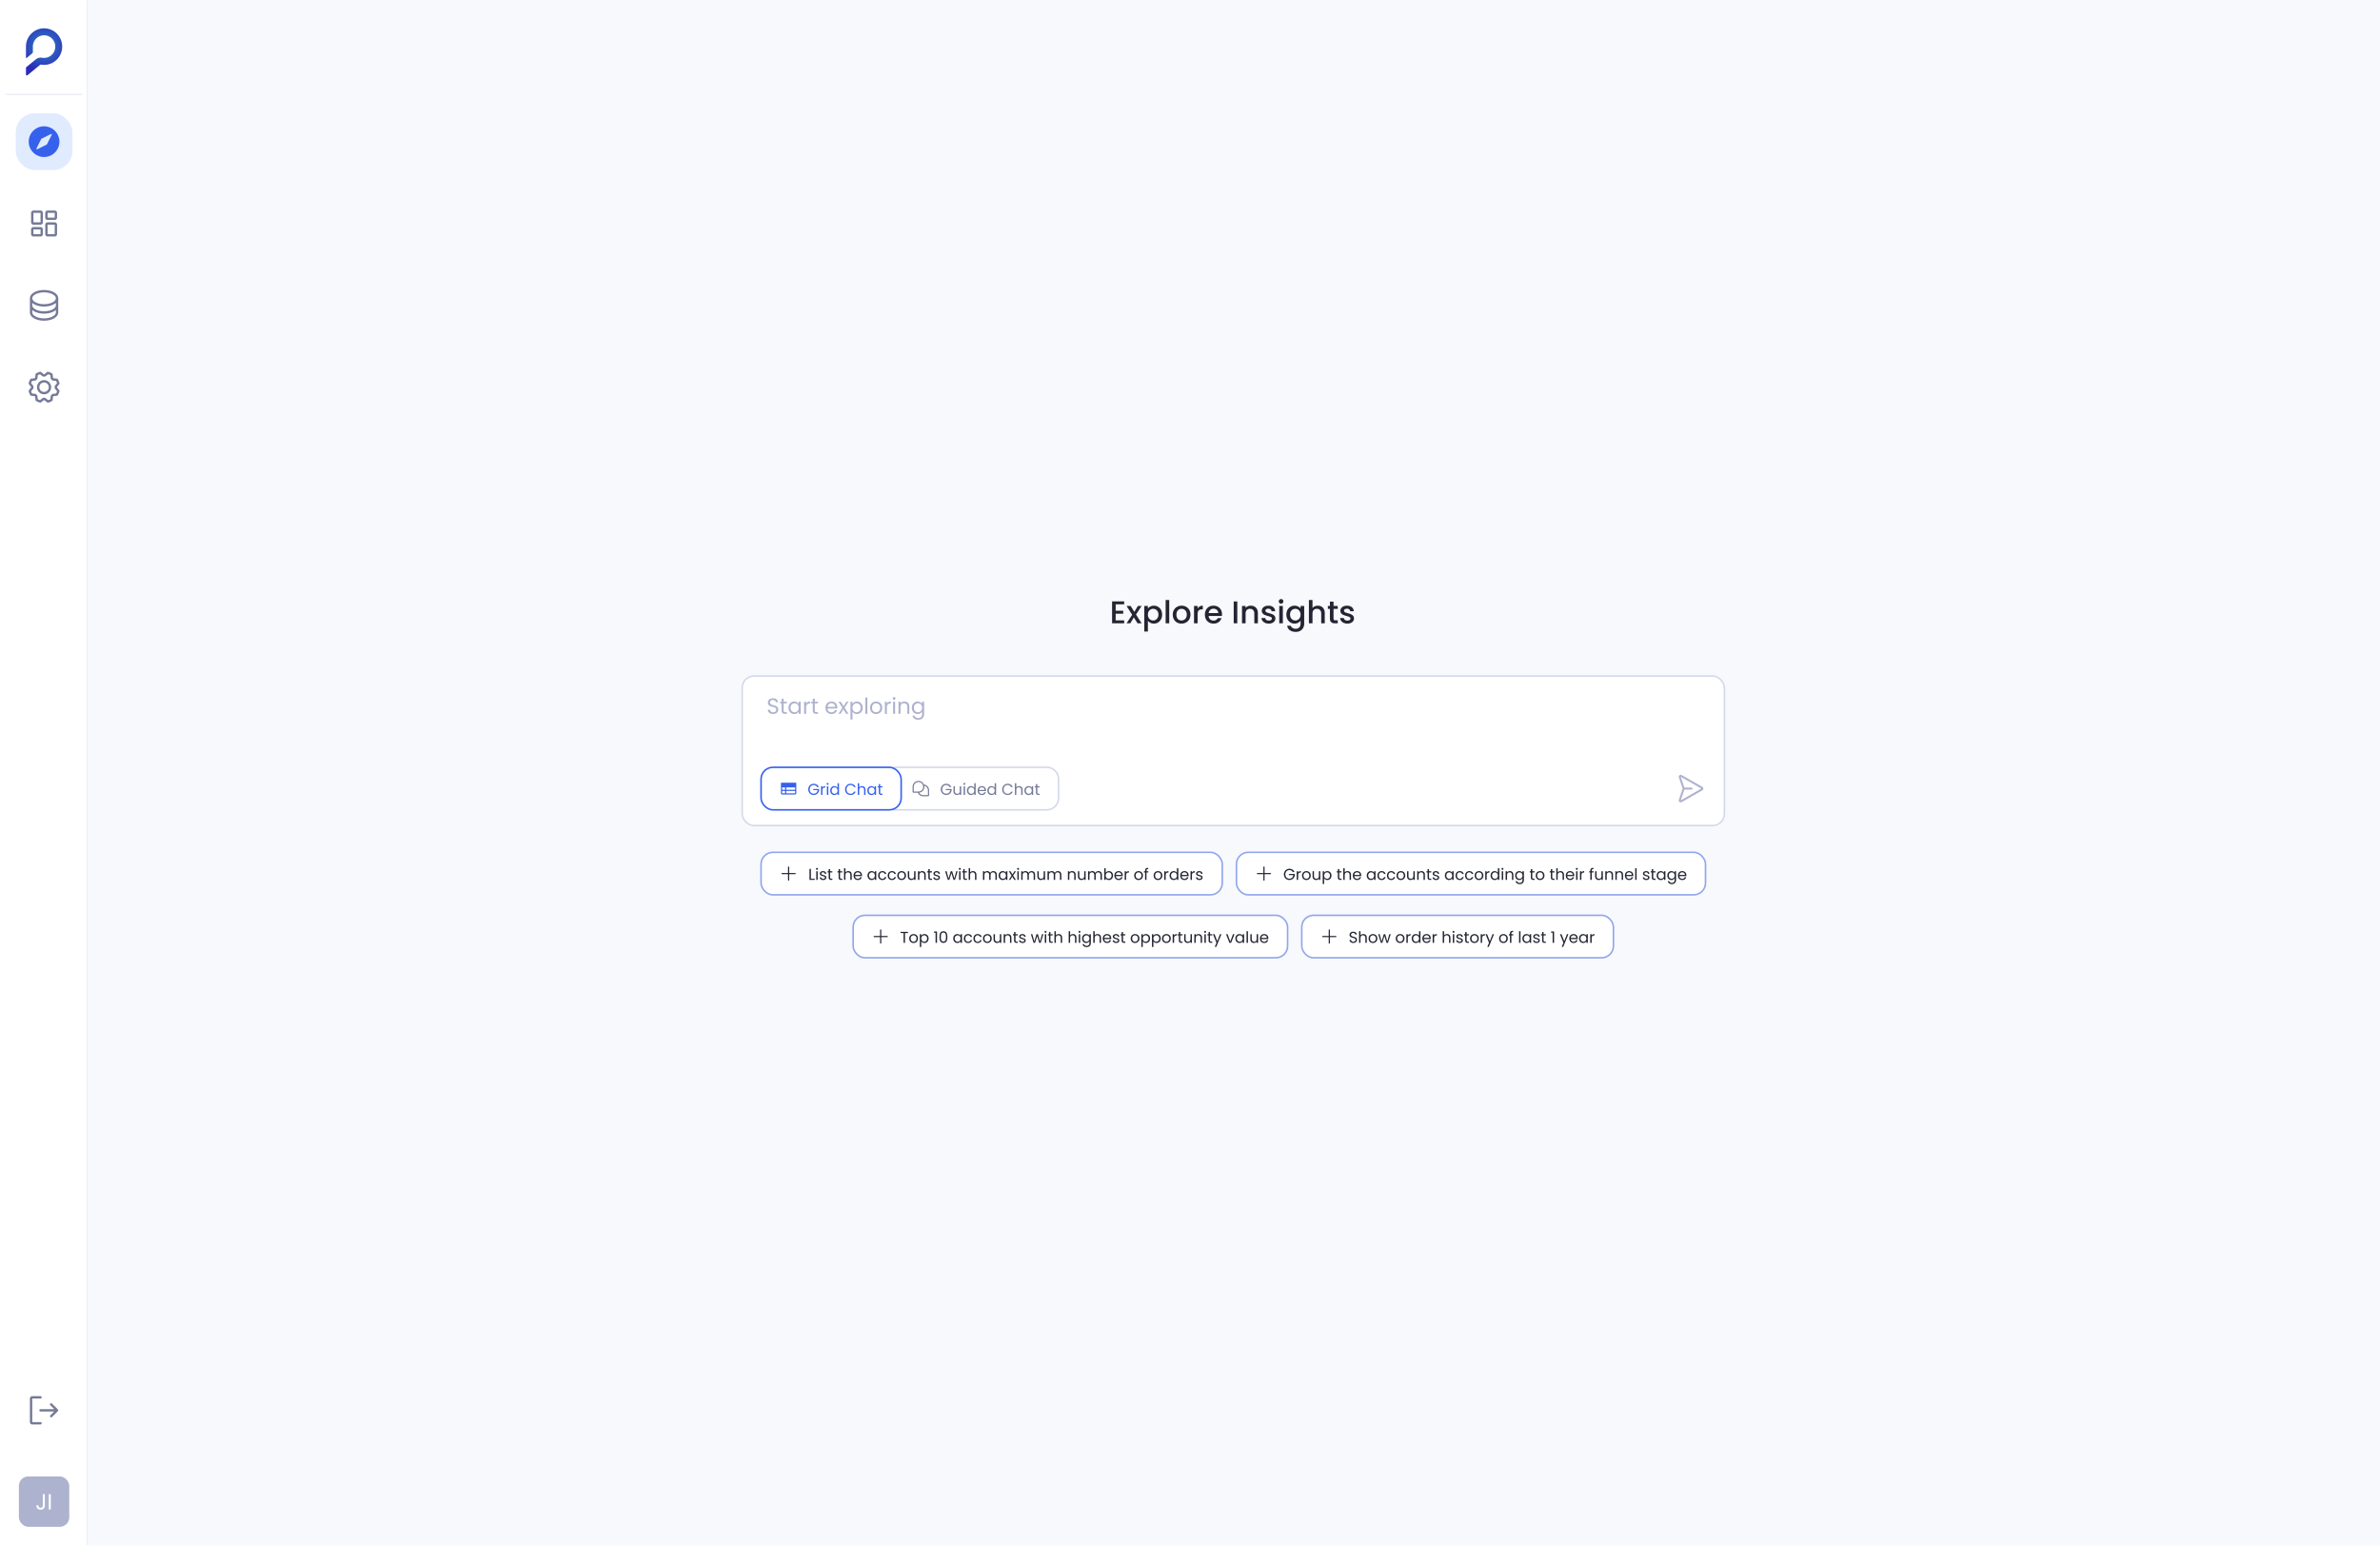 <svg xmlns="http://www.w3.org/2000/svg" width="1512" height="982" fill="none"><path fill="#F8F9FC" d="M0 0h1512v982H0z"/><mask id="a" fill="#fff"><path d="M0 0h56v982H0V0Z"/></mask><path fill="#fff" d="M0 0h56v982H0V0Z"/><path fill="#EEF0F7" d="M55 0v982h2V0h-2Z" mask="url(#a)"/><g clip-path="url(#b)"><path fill="url(#c)" d="M28 36.787c3.93 0 7.114-3.215 7.114-7.18 0-3.966-3.185-7.18-7.114-7.18-3.93 0-7.114 3.214-7.114 7.18v3.396c0 .355-.158.69-.43.915l-3.479 2.863a.292.292 0 0 1-.477-.229v-6.945C16.5 23.197 21.649 18 28 18s11.5 5.196 11.5 11.607c0 6.41-5.149 11.606-11.5 11.606-.687 0-1.36-.06-2.013-.177a.598.598 0 0 0-.486.125l-8.046 6.641a.584.584 0 0 1-.955-.457v-4.36c0-.09.04-.173.108-.23l4.278-3.52v.017l1.839-1.517a4.954 4.954 0 0 1 4.025-1.058c.403.072.82.11 1.25.11Z"/></g><path stroke="#EEF0F7" stroke-linecap="round" d="M4 60h48"/><rect width="36" height="36" x="10" y="72" fill="#E0EBFE" rx="12"/><path fill="#3661ED" d="M28 80.25A9.75 9.75 0 1 0 37.75 90 9.76 9.76 0 0 0 28 80.25Zm4.836 5.418-3 6a.382.382 0 0 1-.168.168l-6 3a.375.375 0 0 1-.504-.504l3-6a.382.382 0 0 1 .168-.168l6-3a.375.375 0 0 1 .504.504Z"/><path fill="#757A97" d="M25.75 133.75h-4.5a1.501 1.501 0 0 0-1.5 1.5v6a1.502 1.502 0 0 0 1.5 1.5h4.5a1.501 1.501 0 0 0 1.5-1.5v-6a1.502 1.502 0 0 0-1.5-1.5Zm0 7.5h-4.5v-6h4.5v6Zm9-7.5h-4.5a1.501 1.501 0 0 0-1.5 1.5v3a1.502 1.502 0 0 0 1.5 1.5h4.5a1.501 1.501 0 0 0 1.5-1.5v-3a1.502 1.502 0 0 0-1.5-1.5Zm0 4.5h-4.5v-3h4.5v3Zm-9 6h-4.5a1.501 1.501 0 0 0-1.5 1.5v3a1.502 1.502 0 0 0 1.5 1.5h4.5a1.501 1.501 0 0 0 1.5-1.5v-3a1.502 1.502 0 0 0-1.5-1.5Zm0 4.5h-4.5v-3h4.5v3Zm9-7.5h-4.5a1.501 1.501 0 0 0-1.5 1.5v6a1.502 1.502 0 0 0 1.5 1.5h4.5a1.501 1.501 0 0 0 1.5-1.5v-6a1.502 1.502 0 0 0-1.5-1.5Zm0 7.5h-4.5v-6h4.5v6ZM28 184.25c-5.047 0-9 2.306-9 5.25v9c0 2.944 3.953 5.25 9 5.25 5.047 0 9-2.306 9-5.25v-9c0-2.944-3.953-5.25-9-5.25Zm7.5 9.75c0 .902-.739 1.822-2.026 2.524-1.45.79-3.394 1.226-5.474 1.226s-4.025-.436-5.474-1.226c-1.287-.702-2.026-1.622-2.026-2.524v-1.56c1.6 1.406 4.334 2.31 7.5 2.31 3.166 0 5.9-.907 7.5-2.31V194Zm-12.974-7.024c1.45-.79 3.394-1.226 5.474-1.226s4.025.436 5.474 1.226c1.287.702 2.026 1.622 2.026 2.524 0 .902-.739 1.822-2.026 2.524-1.45.79-3.394 1.226-5.474 1.226s-4.025-.436-5.474-1.226c-1.287-.702-2.026-1.622-2.026-2.524 0-.902.739-1.822 2.026-2.524Zm10.948 14.048c-1.45.79-3.394 1.226-5.474 1.226s-4.025-.436-5.474-1.226c-1.287-.702-2.026-1.622-2.026-2.524v-1.56c1.6 1.406 4.334 2.31 7.5 2.31 3.166 0 5.9-.907 7.5-2.31v1.56c0 .902-.739 1.822-2.026 2.524ZM28.002 241.5a4.496 4.496 0 0 0-4.158 2.777 4.502 4.502 0 0 0 5.88 5.88A4.502 4.502 0 0 0 32.5 246a4.504 4.504 0 0 0-4.5-4.5Zm0 7.5a2.998 2.998 0 0 1-2.772-1.852 3.002 3.002 0 0 1 2.186-4.091 2.999 2.999 0 0 1 2.707 5.064A3.003 3.003 0 0 1 28 249Zm8.25-2.798c.003-.135.003-.27 0-.405l1.398-1.747a.754.754 0 0 0 .139-.662c-.23-.862-.572-1.69-1.02-2.461a.75.75 0 0 0-.563-.369l-2.223-.247a7.097 7.097 0 0 0-.281-.281l-.263-2.23a.75.75 0 0 0-.37-.562 10.065 10.065 0 0 0-2.46-1.019.752.752 0 0 0-.662.139l-1.743 1.392h-.405l-1.747-1.396a.754.754 0 0 0-.662-.139c-.862.23-1.69.573-2.461 1.02a.742.742 0 0 0-.369.562l-.247 2.228a8.772 8.772 0 0 0-.281.281l-2.23.256a.758.758 0 0 0-.562.369c-.447.772-.79 1.6-1.02 2.461a.751.751 0 0 0 .14.662l1.392 1.743v.405l-1.396 1.748a.743.743 0 0 0-.14.661c.23.862.573 1.69 1.02 2.461a.75.75 0 0 0 .563.369l2.224.247c.093.098.187.192.281.282l.26 2.229a.75.75 0 0 0 .37.562c.771.447 1.599.79 2.46 1.019a.743.743 0 0 0 .662-.139l1.743-1.391c.135.003.27.003.405 0l1.747 1.398a.755.755 0 0 0 .662.139 10.02 10.02 0 0 0 2.461-1.02.751.751 0 0 0 .369-.562l.247-2.224a7.48 7.48 0 0 0 .282-.281l2.229-.263a.746.746 0 0 0 .562-.369c.447-.772.79-1.6 1.02-2.461a.753.753 0 0 0-.14-.662l-1.392-1.743Zm-1.51-.609c.016.271.016.542 0 .813a.75.75 0 0 0 .163.514l1.33 1.662a8.615 8.615 0 0 1-.584 1.407l-2.118.24a.746.746 0 0 0-.478.247c-.18.203-.373.395-.576.576a.748.748 0 0 0-.248.478l-.235 2.117c-.45.236-.92.431-1.406.584l-1.663-1.331a.753.753 0 0 0-.469-.164h-.045a6.905 6.905 0 0 1-.814 0 .747.747 0 0 0-.513.164l-1.667 1.331a8.616 8.616 0 0 1-1.407-.584l-.24-2.116a.747.747 0 0 0-.247-.478 7.046 7.046 0 0 1-.576-.576.746.746 0 0 0-.478-.247l-2.117-.237a8.542 8.542 0 0 1-.584-1.406l1.33-1.663a.75.75 0 0 0 .164-.514 6.951 6.951 0 0 1 0-.814.749.749 0 0 0-.163-.513l-1.33-1.666a8.55 8.55 0 0 1 .583-1.407l2.116-.24a.746.746 0 0 0 .478-.247c.18-.203.373-.395.576-.576a.749.749 0 0 0 .248-.479l.236-2.116c.45-.236.92-.431 1.406-.584l1.663 1.331a.752.752 0 0 0 .514.163c.27-.016.543-.016.814 0a.752.752 0 0 0 .513-.163l1.666-1.331c.485.153.956.348 1.407.584l.24 2.116c.02.185.108.355.247.478.203.181.395.373.576.576a.752.752 0 0 0 .478.248l2.117.235c.236.45.431.921.584 1.406l-1.33 1.663a.753.753 0 0 0-.164.519h.003ZM26.5 904.25a.748.748 0 0 1-.75.75H20.5a1.501 1.501 0 0 1-1.5-1.5v-15a1.502 1.502 0 0 1 1.5-1.5h5.25a.749.749 0 0 1 .53 1.28.749.749 0 0 1-.53.22H20.5v15h5.25a.749.749 0 0 1 .75.75Zm10.28-8.781-3.75-3.75a.753.753 0 0 0-1.28.531c0 .199.079.39.22.531l2.47 2.469h-8.69a.749.749 0 0 0-.53 1.28c.14.141.331.22.53.22h8.69l-2.47 2.469a.752.752 0 0 0 1.06 1.062l3.75-3.75a.755.755 0 0 0 .163-.818.755.755 0 0 0-.162-.244Z"/><rect width="32" height="32" x="12" y="938" fill="#ADB2CE" rx="6"/><path fill="#fff" d="M28.492 949.242v7.21c0 .803-.247 1.447-.742 1.932-.495.476-1.148.714-1.96.714-.821 0-1.48-.243-1.974-.728-.495-.495-.742-1.167-.742-2.016h1.274c.01.476.13.863.364 1.162.243.299.602.448 1.078.448.476 0 .83-.14 1.064-.42.233-.289.35-.653.35-1.092v-7.21h1.288Zm3.784 0V959h-1.274v-9.758h1.274Z"/><path fill="#232532" d="M708.78 383.94v4.08h4.8v1.86h-4.8v4.26h5.4V396h-7.68v-13.92h7.68v1.86h-5.4Zm12.928 6.48 3.56 5.58h-2.58l-2.38-3.74-2.24 3.74h-2.38l3.56-5.42-3.56-5.6h2.58l2.38 3.74 2.24-3.74h2.38l-3.56 5.44Zm7.541-3.82c.386-.507.913-.933 1.58-1.28.666-.347 1.42-.52 2.26-.52.96 0 1.833.24 2.62.72a4.906 4.906 0 0 1 1.88 1.98c.453.853.68 1.833.68 2.94s-.227 2.1-.68 2.98a5.146 5.146 0 0 1-1.88 2.04c-.787.48-1.66.72-2.62.72-.84 0-1.587-.167-2.24-.5-.654-.347-1.187-.773-1.6-1.28v6.84h-2.28v-16.26h2.28v1.62Zm6.7 3.84c0-.76-.16-1.413-.48-1.96-.307-.56-.72-.98-1.24-1.26a3.224 3.224 0 0 0-1.64-.44c-.574 0-1.12.147-1.64.44-.507.293-.92.72-1.24 1.28-.307.56-.46 1.22-.46 1.98s.153 1.427.46 2c.32.56.733.987 1.24 1.28.52.293 1.066.44 1.64.44.586 0 1.133-.147 1.64-.44.52-.307.933-.747 1.24-1.32.32-.573.48-1.24.48-2Zm6.854-9.24V396h-2.28v-14.8h2.28Zm7.774 14.98c-1.04 0-1.98-.233-2.82-.7a5.191 5.191 0 0 1-1.98-2c-.48-.867-.72-1.867-.72-3 0-1.12.247-2.113.74-2.98a5.111 5.111 0 0 1 2.02-2c.853-.467 1.807-.7 2.86-.7s2.007.233 2.86.7a5.111 5.111 0 0 1 2.02 2c.493.867.74 1.86.74 2.98 0 1.12-.253 2.113-.76 2.98a5.314 5.314 0 0 1-2.08 2.02c-.867.467-1.827.7-2.88.7Zm0-1.98c.587 0 1.133-.14 1.64-.42.52-.28.94-.7 1.26-1.26.32-.56.48-1.24.48-2.04s-.153-1.473-.46-2.02c-.307-.56-.713-.98-1.22-1.26a3.336 3.336 0 0 0-1.64-.42c-.587 0-1.133.14-1.64.42-.493.28-.887.7-1.18 1.26-.293.547-.44 1.22-.44 2.02 0 1.187.3 2.107.9 2.76.613.64 1.38.96 2.3.96Zm10.254-7.62c.333-.56.773-.993 1.32-1.3.56-.32 1.22-.48 1.98-.48v2.36h-.58c-.894 0-1.574.227-2.04.68-.454.453-.68 1.24-.68 2.36v5.8h-2.28v-11.02h2.28v1.6Zm15.496 3.64c0 .413-.027.787-.08 1.12h-8.42c.066.88.393 1.587.98 2.12.586.533 1.306.8 2.16.8 1.226 0 2.093-.513 2.6-1.54h2.46a5.001 5.001 0 0 1-1.82 2.5c-.867.64-1.947.96-3.24.96-1.054 0-2-.233-2.84-.7a5.231 5.231 0 0 1-1.96-2c-.467-.867-.7-1.867-.7-3s.226-2.127.68-2.98a4.914 4.914 0 0 1 1.94-2c.84-.467 1.8-.7 2.88-.7 1.04 0 1.966.227 2.78.68a4.79 4.79 0 0 1 1.9 1.92c.453.813.68 1.753.68 2.82Zm-2.38-.72c-.014-.84-.314-1.513-.9-2.02-.587-.507-1.314-.76-2.18-.76-.787 0-1.46.253-2.02.76-.56.493-.894 1.167-1 2.02h6.1Zm12.099-7.4V396h-2.28v-13.9h2.28Zm8.553 2.7c.867 0 1.64.18 2.32.54.693.36 1.233.893 1.62 1.6.387.707.58 1.56.58 2.56v6.5h-2.26v-6.16c0-.987-.247-1.74-.74-2.26-.493-.533-1.167-.8-2.02-.8s-1.533.267-2.04.8c-.493.52-.74 1.273-.74 2.26V396h-2.28v-11.02h2.28v1.26a3.79 3.79 0 0 1 1.42-1.06 4.65 4.65 0 0 1 1.86-.38Zm11.428 11.38c-.866 0-1.646-.153-2.34-.46-.68-.32-1.22-.747-1.62-1.28a3.24 3.24 0 0 1-.64-1.82h2.36c.04.467.26.86.66 1.18.414.307.927.46 1.54.46.64 0 1.134-.12 1.48-.36.36-.253.54-.573.54-.96 0-.413-.2-.72-.6-.92-.386-.2-1.006-.42-1.86-.66-.826-.227-1.5-.447-2.02-.66a3.625 3.625 0 0 1-1.36-.98c-.373-.44-.56-1.02-.56-1.74 0-.587.174-1.12.52-1.6.347-.493.84-.88 1.48-1.16.654-.28 1.4-.42 2.24-.42 1.254 0 2.26.32 3.02.96.774.627 1.187 1.487 1.24 2.58h-2.28c-.04-.493-.24-.887-.6-1.18-.36-.293-.846-.44-1.46-.44-.6 0-1.06.113-1.38.34-.32.227-.48.527-.48.9 0 .293.107.54.32.74.214.2.474.36.78.48.307.107.76.247 1.36.42.8.213 1.454.433 1.96.66.52.213.967.533 1.34.96.374.427.567.993.58 1.7 0 .627-.173 1.187-.52 1.68-.346.493-.84.88-1.48 1.16-.626.28-1.366.42-2.22.42Zm7.844-12.66c-.413 0-.76-.14-1.04-.42-.28-.28-.42-.627-.42-1.04 0-.413.14-.76.42-1.04.28-.28.627-.42 1.04-.42.4 0 .74.14 1.02.42.28.28.42.627.42 1.04 0 .413-.14.76-.42 1.04-.28.28-.62.42-1.02.42Zm1.12 1.46V396h-2.28v-11.02h2.28Zm7.433-.18c.854 0 1.607.173 2.26.52.667.333 1.187.753 1.56 1.26v-1.6h2.3v11.2c0 1.013-.213 1.913-.64 2.7a4.582 4.582 0 0 1-1.86 1.88c-.8.453-1.76.68-2.88.68-1.493 0-2.733-.353-3.72-1.06-.986-.693-1.546-1.64-1.68-2.84h2.26c.174.573.54 1.033 1.1 1.38.574.36 1.254.54 2.04.54.92 0 1.66-.28 2.22-.84.574-.56.86-1.373.86-2.44v-1.84c-.386.52-.913.96-1.58 1.32-.653.347-1.4.52-2.24.52-.96 0-1.84-.24-2.64-.72-.786-.493-1.413-1.173-1.88-2.04-.453-.88-.68-1.873-.68-2.98s.227-2.087.68-2.94c.467-.853 1.094-1.513 1.88-1.98.8-.48 1.68-.72 2.64-.72Zm3.82 5.68c0-.76-.16-1.42-.48-1.98-.306-.56-.713-.987-1.22-1.28a3.219 3.219 0 0 0-1.64-.44c-.586 0-1.133.147-1.64.44-.506.28-.92.7-1.24 1.26-.306.547-.46 1.2-.46 1.96s.154 1.427.46 2c.32.573.734 1.013 1.24 1.32.52.293 1.067.44 1.64.44.587 0 1.134-.147 1.64-.44.507-.293.914-.72 1.22-1.28.32-.573.48-1.24.48-2Zm10.995-5.68c.84 0 1.587.18 2.24.54.667.36 1.187.893 1.56 1.6.387.707.58 1.56.58 2.56v6.5h-2.26v-6.16c0-.987-.247-1.74-.74-2.26-.493-.533-1.167-.8-2.02-.8s-1.533.267-2.04.8c-.493.52-.74 1.273-.74 2.26V396h-2.28v-14.8h2.28v5.06a3.832 3.832 0 0 1 1.46-1.08c.6-.253 1.253-.38 1.96-.38Zm9.948 2.04v6.1c0 .413.094.713.28.9.2.173.534.26 1 .26h1.4v1.9h-1.8c-1.026 0-1.813-.24-2.36-.72-.546-.48-.82-1.26-.82-2.34v-6.1h-1.3v-1.86h1.3v-2.74h2.3v2.74h2.68v1.86h-2.68Zm8.782 9.34c-.867 0-1.647-.153-2.34-.46-.68-.32-1.22-.747-1.62-1.28a3.233 3.233 0 0 1-.64-1.82h2.36c.04.467.26.86.66 1.18.413.307.926.46 1.54.46.64 0 1.133-.12 1.48-.36.36-.253.54-.573.54-.96 0-.413-.2-.72-.6-.92-.387-.2-1.007-.42-1.86-.66-.827-.227-1.5-.447-2.02-.66a3.617 3.617 0 0 1-1.36-.98c-.374-.44-.56-1.02-.56-1.74 0-.587.173-1.12.52-1.6.346-.493.84-.88 1.48-1.16.653-.28 1.4-.42 2.24-.42 1.253 0 2.26.32 3.02.96.773.627 1.186 1.487 1.24 2.58h-2.28c-.04-.493-.24-.887-.6-1.18-.36-.293-.847-.44-1.46-.44-.6 0-1.06.113-1.38.34-.32.227-.48.527-.48.9 0 .293.106.54.32.74.213.2.473.36.78.48.306.107.76.247 1.36.42.8.213 1.453.433 1.96.66.52.213.966.533 1.34.96.373.427.566.993.58 1.7 0 .627-.174 1.187-.52 1.68-.347.493-.84.88-1.48 1.16-.627.28-1.367.42-2.22.42Z"/><rect width="624" height="95" x="471.5" y="429.5" fill="#fff" rx="7.5"/><rect width="624" height="95" x="471.5" y="429.5" stroke="#D4D9EA" rx="7.5"/><path fill="#ADB2CE" d="M491.172 453.598c-.644 0-1.223-.112-1.736-.336-.504-.233-.901-.551-1.19-.952a2.473 2.473 0 0 1-.448-1.414h1.358c.047.457.233.845.56 1.162.336.308.821.462 1.456.462.607 0 1.083-.149 1.428-.448.355-.308.532-.7.532-1.176 0-.373-.103-.677-.308-.91a1.965 1.965 0 0 0-.77-.532 12.087 12.087 0 0 0-1.246-.392c-.644-.168-1.162-.336-1.554-.504a2.575 2.575 0 0 1-.994-.784c-.271-.364-.406-.849-.406-1.456 0-.532.135-1.003.406-1.414a2.654 2.654 0 0 1 1.134-.952c.495-.224 1.059-.336 1.694-.336.915 0 1.661.229 2.24.686.588.457.919 1.064.994 1.82h-1.4c-.047-.373-.243-.7-.588-.98-.345-.289-.803-.434-1.372-.434-.532 0-.966.14-1.302.42-.336.271-.504.653-.504 1.148 0 .355.098.644.294.868.205.224.453.397.742.518.299.112.714.243 1.246.392.644.177 1.162.355 1.554.532a2.51 2.51 0 0 1 1.008.798c.28.355.42.84.42 1.456 0 .476-.126.924-.378 1.344-.252.42-.625.761-1.12 1.022-.495.261-1.078.392-1.75.392Zm6.677-6.72v4.522c0 .373.079.639.238.798.158.149.434.224.826.224h.938v1.078h-1.148c-.71 0-1.242-.163-1.596-.49-.355-.327-.532-.863-.532-1.61v-4.522h-.994v-1.05h.994v-1.932h1.274v1.932h2.002v1.05h-2.002Zm3.069 2.758c0-.784.159-1.47.476-2.058a3.471 3.471 0 0 1 1.302-1.386 3.625 3.625 0 0 1 1.862-.49c.672 0 1.256.145 1.75.434.495.289.864.653 1.106 1.092v-1.4h1.288v7.672h-1.288v-1.428c-.252.448-.63.821-1.134 1.12-.494.289-1.073.434-1.736.434a3.48 3.48 0 0 1-1.848-.504 3.542 3.542 0 0 1-1.302-1.414c-.317-.607-.476-1.297-.476-2.072Zm6.496.014c0-.579-.116-1.083-.35-1.512a2.405 2.405 0 0 0-.952-.98 2.5 2.5 0 0 0-1.302-.35c-.476 0-.91.112-1.302.336a2.444 2.444 0 0 0-.938.98c-.233.429-.35.933-.35 1.512 0 .588.117 1.101.35 1.54.234.429.546.761.938.994.392.224.826.336 1.302.336.476 0 .91-.112 1.302-.336.402-.233.719-.565.952-.994.234-.439.35-.947.35-1.526Zm4.715-2.576c.224-.439.542-.779.952-1.022.42-.243.929-.364 1.526-.364v1.316h-.336c-1.428 0-2.142.775-2.142 2.324v4.172h-1.274v-7.672h1.274v1.246Zm5.503-.196v4.522c0 .373.079.639.238.798.159.149.434.224.826.224h.938v1.078h-1.148c-.709 0-1.241-.163-1.596-.49-.355-.327-.532-.863-.532-1.61v-4.522h-.994v-1.05h.994v-1.932h1.274v1.932h2.002v1.05h-2.002Zm14.278 2.492c0 .243-.014.499-.042.77h-6.132c.047.756.303 1.349.77 1.778.476.42 1.05.63 1.722.63.551 0 1.008-.126 1.372-.378.373-.261.635-.607.784-1.036h1.372a3.332 3.332 0 0 1-1.232 1.806c-.616.457-1.381.686-2.296.686-.728 0-1.381-.163-1.96-.49a3.503 3.503 0 0 1-1.344-1.386c-.327-.607-.49-1.307-.49-2.1 0-.793.159-1.489.476-2.086a3.309 3.309 0 0 1 1.33-1.372c.579-.327 1.241-.49 1.988-.49.728 0 1.372.159 1.932.476.56.317.989.756 1.288 1.316.308.551.462 1.176.462 1.876Zm-1.316-.266c0-.485-.107-.901-.322-1.246a2.026 2.026 0 0 0-.882-.798 2.626 2.626 0 0 0-1.218-.28c-.644 0-1.195.205-1.652.616-.448.411-.705.98-.77 1.708h4.844Zm7.002 4.396-1.82-2.856-1.75 2.856h-1.33l2.478-3.808-2.478-3.864h1.442l1.82 2.842 1.736-2.842h1.33l-2.464 3.794 2.478 3.878h-1.442Zm3.969-6.258c.252-.439.625-.803 1.12-1.092.504-.299 1.087-.448 1.75-.448.681 0 1.297.163 1.848.49.56.327.999.789 1.316 1.386.317.588.476 1.274.476 2.058 0 .775-.159 1.465-.476 2.072a3.498 3.498 0 0 1-1.316 1.414 3.48 3.48 0 0 1-1.848.504c-.653 0-1.232-.145-1.736-.434-.495-.299-.873-.667-1.134-1.106v5.054h-1.274v-11.312h1.274v1.414Zm5.208 2.394c0-.579-.117-1.083-.35-1.512a2.412 2.412 0 0 0-.952-.98 2.578 2.578 0 0 0-1.302-.336c-.467 0-.901.117-1.302.35a2.51 2.51 0 0 0-.952.994c-.233.429-.35.929-.35 1.498 0 .579.117 1.087.35 1.526.243.429.56.761.952.994.401.224.835.336 1.302.336.476 0 .91-.112 1.302-.336.401-.233.719-.565.952-.994.233-.439.35-.952.35-1.54Zm4.253-6.496v10.36h-1.274v-10.36h1.274Zm5.517 10.486a3.963 3.963 0 0 1-1.96-.49 3.564 3.564 0 0 1-1.372-1.386c-.327-.607-.49-1.307-.49-2.1 0-.784.168-1.475.504-2.072a3.501 3.501 0 0 1 1.4-1.386c.588-.327 1.246-.49 1.974-.49s1.386.163 1.974.49a3.44 3.44 0 0 1 1.386 1.372c.345.597.518 1.293.518 2.086 0 .793-.177 1.493-.532 2.1a3.609 3.609 0 0 1-1.414 1.386 4.07 4.07 0 0 1-1.988.49Zm0-1.12c.457 0 .887-.107 1.288-.322.401-.215.723-.537.966-.966.252-.429.378-.952.378-1.568 0-.616-.121-1.139-.364-1.568-.243-.429-.56-.747-.952-.952a2.607 2.607 0 0 0-1.274-.322c-.467 0-.896.107-1.288.322-.383.205-.691.523-.924.952-.233.429-.35.952-.35 1.568 0 .625.112 1.153.336 1.582.233.429.541.751.924.966.383.205.803.308 1.26.308Zm6.883-5.432c.224-.439.542-.779.952-1.022.42-.243.929-.364 1.526-.364v1.316h-.336c-1.428 0-2.142.775-2.142 2.324v4.172h-1.274v-7.672h1.274v1.246Zm4.607-2.492a.837.837 0 0 1-.616-.252.837.837 0 0 1-.252-.616c0-.243.084-.448.252-.616a.837.837 0 0 1 .616-.252c.233 0 .429.084.588.252a.837.837 0 0 1 .252.616.837.837 0 0 1-.252.616.778.778 0 0 1-.588.252Zm.616 1.246v7.672h-1.274v-7.672h1.274Zm5.909-.14c.934 0 1.69.285 2.268.854.579.56.868 1.372.868 2.436v4.522h-1.26v-4.34c0-.765-.191-1.349-.574-1.75-.382-.411-.905-.616-1.568-.616-.672 0-1.208.21-1.61.63-.392.42-.588 1.031-.588 1.834v4.242h-1.274v-7.672h1.274v1.092a2.545 2.545 0 0 1 1.022-.91c.439-.215.92-.322 1.442-.322Zm8.381.014c.663 0 1.242.145 1.736.434.504.289.878.653 1.12 1.092v-1.4h1.288v7.84c0 .7-.149 1.321-.448 1.862-.298.551-.728.98-1.288 1.288-.55.308-1.194.462-1.932.462-1.008 0-1.848-.238-2.52-.714-.672-.476-1.068-1.125-1.19-1.946h1.26c.14.467.43.84.868 1.12.439.289.966.434 1.582.434.7 0 1.27-.219 1.708-.658.448-.439.672-1.055.672-1.848v-1.61c-.252.448-.625.821-1.12 1.12-.494.299-1.073.448-1.736.448a3.551 3.551 0 0 1-1.862-.504 3.542 3.542 0 0 1-1.302-1.414c-.317-.607-.476-1.297-.476-2.072 0-.784.159-1.47.476-2.058a3.471 3.471 0 0 1 1.302-1.386 3.625 3.625 0 0 1 1.862-.49Zm2.856 3.948c0-.579-.116-1.083-.35-1.512a2.405 2.405 0 0 0-.952-.98 2.5 2.5 0 0 0-1.302-.35c-.476 0-.91.112-1.302.336a2.444 2.444 0 0 0-.938.98c-.233.429-.35.933-.35 1.512 0 .588.117 1.101.35 1.54.234.429.546.761.938.994.392.224.826.336 1.302.336.476 0 .91-.112 1.302-.336.402-.233.719-.565.952-.994.234-.439.35-.947.35-1.526Z"/><path fill="#fff" d="M567.5 487.5H665a7.5 7.5 0 0 1 7.5 7.5v12a7.5 7.5 0 0 1-7.5 7.5h-97.5v-27Z"/><path stroke="#D4D9EA" d="M567.5 487.5H665a7.5 7.5 0 0 1 7.5 7.5v12a7.5 7.5 0 0 1-7.5 7.5h-97.5v-27Z"/><path fill="#757A97" d="M586.949 498.402a3.753 3.753 0 0 0-4.2-2.201 3.749 3.749 0 0 0-2.999 3.673v3.094a.656.656 0 0 0 .656.656h2.657a3.749 3.749 0 0 0 3.437 2.25h3.094a.656.656 0 0 0 .656-.656v-3.094a3.75 3.75 0 0 0-3.301-3.722Zm-6.449 1.472a2.995 2.995 0 0 1 1.852-2.771 2.997 2.997 0 0 1 4.09 2.186 2.997 2.997 0 0 1-2.942 3.585h-3v-3Zm9 5.25h-3a3.004 3.004 0 0 1-2.61-1.52 3.746 3.746 0 0 0 3.299-4.399 3 3 0 0 1 2.311 2.919v3Zm13.778-5.074a2.142 2.142 0 0 0-.84-.94c-.367-.227-.794-.34-1.28-.34a2.59 2.59 0 0 0-1.32.34c-.387.22-.694.54-.92.96-.22.413-.33.893-.33 1.44 0 .547.11 1.027.33 1.44.226.413.533.733.92.96.393.22.833.33 1.32.33.68 0 1.24-.203 1.68-.61.44-.407.696-.957.77-1.65h-2.78v-.74h3.75v.7a3.511 3.511 0 0 1-.54 1.58 3.4 3.4 0 0 1-1.21 1.13c-.5.273-1.057.41-1.67.41-.647 0-1.237-.15-1.77-.45a3.41 3.41 0 0 1-1.27-1.27c-.307-.54-.46-1.15-.46-1.83 0-.68.153-1.29.46-1.83.313-.547.736-.97 1.27-1.27a3.482 3.482 0 0 1 1.77-.46c.74 0 1.393.183 1.96.55.573.367.99.883 1.25 1.55h-1.09Zm7.363-.53V505h-.91v-.81c-.174.28-.417.5-.73.66-.307.153-.647.23-1.02.23-.427 0-.81-.087-1.15-.26-.34-.18-.61-.447-.81-.8-.194-.353-.29-.783-.29-1.29v-3.21h.9v3.09c0 .54.136.957.41 1.25.273.287.646.43 1.12.43.486 0 .87-.15 1.15-.45.28-.3.42-.737.42-1.31v-3.01h.91Zm2.006-.89a.599.599 0 0 1-.44-.18.599.599 0 0 1-.18-.44c0-.173.06-.32.18-.44s.267-.18.44-.18c.167 0 .307.06.42.18.12.12.18.267.18.44s-.06.32-.18.44a.554.554 0 0 1-.42.18Zm.44.89V505h-.91v-5.48h.91Zm1.211 2.72c0-.56.113-1.05.34-1.47a2.47 2.47 0 0 1 .93-.99c.4-.233.847-.35 1.34-.35.427 0 .823.1 1.19.3.367.193.647.45.84.77v-2.9h.92v7.4h-.92v-1.03c-.18.327-.447.597-.8.81-.353.207-.767.31-1.24.31-.487 0-.93-.12-1.33-.36a2.532 2.532 0 0 1-.93-1.01c-.227-.433-.34-.927-.34-1.48Zm4.64.01c0-.413-.083-.773-.25-1.08a1.72 1.72 0 0 0-.68-.7 1.78 1.78 0 0 0-.93-.25c-.34 0-.65.08-.93.24-.28.16-.503.393-.67.7-.167.307-.25.667-.25 1.08 0 .42.083.787.25 1.1.167.307.39.543.67.71.28.16.59.24.93.24.34 0 .65-.08.93-.24a1.79 1.79 0 0 0 .68-.71c.167-.313.25-.677.25-1.09Zm7.458-.2c0 .173-.01.357-.03.55h-4.38c.033.54.217.963.55 1.27.34.3.75.45 1.23.45.393 0 .72-.09.98-.27.267-.187.453-.433.56-.74h.98a2.38 2.38 0 0 1-.88 1.29c-.44.327-.987.49-1.64.49a2.8 2.8 0 0 1-1.4-.35 2.487 2.487 0 0 1-.96-.99c-.233-.433-.35-.933-.35-1.5s.113-1.063.34-1.49c.227-.427.543-.753.95-.98.413-.233.887-.35 1.42-.35.52 0 .98.113 1.38.34.4.227.707.54.92.94.22.393.33.84.33 1.34Zm-.94-.19c0-.347-.077-.643-.23-.89a1.448 1.448 0 0 0-.63-.57c-.26-.133-.55-.2-.87-.2-.46 0-.853.147-1.18.44-.32.293-.503.7-.55 1.22h3.46Zm1.801.38c0-.56.113-1.05.34-1.47a2.47 2.47 0 0 1 .93-.99c.4-.233.847-.35 1.34-.35.427 0 .823.1 1.19.3.367.193.647.45.84.77v-2.9h.92v7.4h-.92v-1.03c-.18.327-.447.597-.8.81-.353.207-.767.31-1.24.31-.487 0-.93-.12-1.33-.36a2.532 2.532 0 0 1-.93-1.01c-.227-.433-.34-.927-.34-1.48Zm4.64.01c0-.413-.083-.773-.25-1.08a1.72 1.72 0 0 0-.68-.7 1.78 1.78 0 0 0-.93-.25c-.34 0-.65.08-.93.24-.28.16-.503.393-.67.7-.167.307-.25.667-.25 1.08 0 .42.083.787.25 1.1.167.307.39.543.67.71.28.16.59.24.93.24.34 0 .65-.08.93-.24a1.79 1.79 0 0 0 .68-.71c.167-.313.25-.677.25-1.09Zm4.784-.74c0-.68.153-1.29.46-1.83a3.343 3.343 0 0 1 1.25-1.28 3.482 3.482 0 0 1 1.77-.46c.76 0 1.423.183 1.99.55.567.367.98.887 1.24 1.56h-1.09a2.176 2.176 0 0 0-.84-.97c-.36-.227-.793-.34-1.3-.34-.487 0-.923.113-1.31.34a2.37 2.37 0 0 0-.91.97c-.22.413-.33.9-.33 1.46 0 .553.11 1.04.33 1.46.22.413.523.733.91.96.387.227.823.34 1.31.34.507 0 .94-.11 1.3-.33.367-.227.647-.55.84-.97h1.09c-.26.667-.673 1.183-1.24 1.55-.567.36-1.23.54-1.99.54-.647 0-1.237-.15-1.77-.45a3.365 3.365 0 0 1-1.25-1.27c-.307-.54-.46-1.15-.46-1.83Zm10.785-2.09c.413 0 .786.09 1.12.27.333.173.593.437.78.79.193.353.29.783.29 1.29V505h-.9v-3.1c0-.547-.137-.963-.41-1.25-.274-.293-.647-.44-1.12-.44-.48 0-.864.15-1.15.45-.28.3-.42.737-.42 1.31V505h-.91v-7.4h.91v2.7c.18-.28.426-.497.74-.65.32-.153.676-.23 1.07-.23Zm3.336 2.82c0-.56.113-1.05.34-1.47a2.47 2.47 0 0 1 .93-.99c.4-.233.843-.35 1.33-.35.48 0 .897.103 1.25.31.353.207.617.467.79.78v-1h.92V505h-.92v-1.02c-.18.32-.45.587-.81.8-.353.207-.767.31-1.24.31-.487 0-.927-.12-1.32-.36a2.532 2.532 0 0 1-.93-1.01c-.227-.433-.34-.927-.34-1.48Zm4.64.01c0-.413-.083-.773-.25-1.08a1.72 1.72 0 0 0-.68-.7 1.78 1.78 0 0 0-.93-.25c-.34 0-.65.08-.93.24-.28.16-.503.393-.67.7-.167.307-.25.667-.25 1.08 0 .42.083.787.25 1.1.167.307.39.543.67.71.28.16.59.24.93.24.34 0 .65-.08.93-.24a1.79 1.79 0 0 0 .68-.71c.167-.313.25-.677.25-1.09Zm3.568-1.98v3.23c0 .267.057.457.17.57.113.107.31.16.59.16h.67v.77h-.82c-.507 0-.887-.117-1.14-.35-.253-.233-.38-.617-.38-1.15v-3.23h-.71v-.75h.71v-1.38h.91v1.38h1.43v.75h-1.43Z"/><rect width="89" height="27" x="483.5" y="487.5" fill="#fff" rx="7.5"/><rect width="89" height="27" x="483.5" y="487.5" stroke="#3661ED" rx="7.5"/><path fill="#3661ED" d="M505.5 497.25h-9a.376.376 0 0 0-.375.375V504c0 .199.079.39.22.53.14.141.331.22.53.22h8.25c.199 0 .39-.079.53-.22a.747.747 0 0 0 .22-.53v-6.375a.376.376 0 0 0-.375-.375Zm-8.625 3h1.875v1.5h-1.875v-1.5Zm2.625 0h5.625v1.5H499.5v-1.5Zm-2.625 2.25h1.875v1.5h-1.875v-1.5Zm8.25 1.5H499.5v-1.5h5.625v1.5Zm13.965-3.95a2.13 2.13 0 0 0-.84-.94c-.367-.227-.793-.34-1.28-.34a2.59 2.59 0 0 0-1.32.34c-.387.22-.693.54-.92.96-.22.413-.33.893-.33 1.44 0 .547.11 1.027.33 1.44.227.413.533.733.92.96.393.22.833.33 1.32.33.68 0 1.24-.203 1.68-.61.44-.407.697-.957.77-1.65h-2.78v-.74h3.75v.7a3.487 3.487 0 0 1-.54 1.58 3.4 3.4 0 0 1-1.21 1.13c-.5.273-1.057.41-1.67.41-.647 0-1.237-.15-1.77-.45a3.417 3.417 0 0 1-1.27-1.27c-.307-.54-.46-1.15-.46-1.83 0-.68.153-1.29.46-1.83.313-.547.737-.97 1.27-1.27a3.482 3.482 0 0 1 1.77-.46c.74 0 1.393.183 1.96.55.573.367.99.883 1.25 1.55h-1.09Zm3.413.36c.16-.313.387-.557.68-.73.3-.173.664-.26 1.09-.26v.94h-.24c-1.02 0-1.53.553-1.53 1.66V505h-.91v-5.48h.91v.89Zm3.291-1.78a.597.597 0 0 1-.44-.18.599.599 0 0 1-.18-.44c0-.173.06-.32.18-.44s.266-.18.44-.18c.166 0 .306.06.42.18.12.12.18.267.18.44s-.06.32-.18.44a.557.557 0 0 1-.42.18Zm.44.89V505h-.91v-5.48h.91Zm1.211 2.72c0-.56.113-1.05.34-1.47.226-.427.536-.757.93-.99.4-.233.846-.35 1.34-.35.426 0 .823.1 1.19.3a2.1 2.1 0 0 1 .84.77v-2.9h.92v7.4h-.92v-1.03c-.18.327-.447.597-.8.81-.354.207-.767.31-1.24.31-.487 0-.93-.12-1.33-.36a2.518 2.518 0 0 1-.93-1.01c-.227-.433-.34-.927-.34-1.48Zm4.64.01c0-.413-.084-.773-.25-1.08a1.725 1.725 0 0 0-.68-.7 1.78 1.78 0 0 0-.93-.25c-.34 0-.65.08-.93.24-.28.16-.504.393-.67.7-.167.307-.25.667-.25 1.08 0 .42.083.787.25 1.1.166.307.39.543.67.71.28.16.59.24.93.24.34 0 .65-.08.93-.24.286-.167.513-.403.68-.71.166-.313.25-.677.25-1.09Zm4.783-.74c0-.68.154-1.29.46-1.83a3.35 3.35 0 0 1 1.25-1.28 3.488 3.488 0 0 1 1.77-.46c.76 0 1.424.183 1.99.55.567.367.98.887 1.24 1.56h-1.09a2.176 2.176 0 0 0-.84-.97c-.36-.227-.793-.34-1.3-.34-.486 0-.923.113-1.31.34-.386.227-.69.55-.91.97-.22.413-.33.9-.33 1.46 0 .553.11 1.04.33 1.46.22.413.524.733.91.96.387.227.824.34 1.31.34.507 0 .94-.11 1.3-.33.367-.227.647-.55.84-.97h1.09c-.26.667-.673 1.183-1.24 1.55-.566.36-1.23.54-1.99.54-.646 0-1.236-.15-1.77-.45a3.372 3.372 0 0 1-1.25-1.27c-.306-.54-.46-1.15-.46-1.83Zm10.785-2.09c.413 0 .787.09 1.12.27.333.173.593.437.78.79.193.353.29.783.29 1.29V505h-.9v-3.1c0-.547-.137-.963-.41-1.25-.273-.293-.647-.44-1.12-.44-.48 0-.863.15-1.15.45-.28.3-.42.737-.42 1.31V505h-.91v-7.4h.91v2.7a1.8 1.8 0 0 1 .74-.65 2.45 2.45 0 0 1 1.07-.23Zm3.337 2.82c0-.56.113-1.05.34-1.47.226-.427.536-.757.93-.99.4-.233.843-.35 1.33-.35.48 0 .896.103 1.25.31.353.207.616.467.79.78v-1h.92V505h-.92v-1.02c-.18.32-.45.587-.81.8-.354.207-.767.31-1.24.31-.487 0-.927-.12-1.32-.36a2.518 2.518 0 0 1-.93-1.01c-.227-.433-.34-.927-.34-1.48Zm4.64.01c0-.413-.084-.773-.25-1.08a1.725 1.725 0 0 0-.68-.7 1.78 1.78 0 0 0-.93-.25c-.34 0-.65.08-.93.24-.28.16-.504.393-.67.7-.167.307-.25.667-.25 1.08 0 .42.083.787.25 1.1.166.307.39.543.67.71.28.16.59.24.93.24.34 0 .65-.08.93-.24.286-.167.513-.403.68-.71.166-.313.25-.677.25-1.09Zm3.567-1.98v3.23c0 .267.057.457.17.57.114.107.31.16.59.16h.67v.77h-.82c-.506 0-.886-.117-1.14-.35-.253-.233-.38-.617-.38-1.15v-3.23h-.71v-.75h.71v-1.38h.91v1.38h1.43v.75h-1.43Z"/><path fill="#ADB2CE" d="m1081.49 499.907-13.13-7.491a1.233 1.233 0 0 0-.72-.155c-.26.024-.5.124-.69.287-.19.162-.34.381-.4.625-.07.245-.06.504.02.743l2.42 7.068V501l-2.42 7.084c-.07.188-.09.39-.06.588.03.198.1.387.22.55.11.163.27.296.44.389a1.265 1.265 0 0 0 1.2-.024l13.12-7.504c.19-.109.35-.266.46-.458.12-.191.17-.409.17-.63.01-.222-.05-.44-.17-.632a1.25 1.25 0 0 0-.46-.459v.003Zm-13.74 8.594v-.007l2.35-6.868h4.52c.17 0 .33-.066.45-.183a.653.653 0 0 0 .18-.442.653.653 0 0 0-.18-.442.642.642 0 0 0-.45-.183h-4.51l-2.36-6.866v-.009l13.12 7.487-13.12 7.513Z"/><rect width="293" height="27" x="483.5" y="541.5" fill="#fff" rx="7.5"/><rect width="293" height="27" x="483.5" y="541.5" stroke="#90A6EE" rx="7.5"/><path fill="#232532" d="M505.5 555a.376.376 0 0 1-.375.375h-3.75v3.75a.376.376 0 0 1-.375.375.376.376 0 0 1-.375-.375v-3.75h-3.75a.376.376 0 0 1-.375-.375.376.376 0 0 1 .375-.375h3.75v-3.75a.376.376 0 0 1 .375-.375.376.376 0 0 1 .375.375v3.75h3.75a.376.376 0 0 1 .375.375Zm9.662 3.26h2.44v.74h-3.35v-6.97h.91v6.23Zm3.877-5.63a.597.597 0 0 1-.44-.18.599.599 0 0 1-.18-.44c0-.173.06-.32.18-.44s.266-.18.44-.18c.166 0 .306.06.42.18.12.12.18.267.18.44s-.06.32-.18.44a.557.557 0 0 1-.42.18Zm.44.89V559h-.91v-5.48h.91Zm3.491 5.57c-.42 0-.797-.07-1.13-.21a1.962 1.962 0 0 1-.79-.6c-.194-.26-.3-.557-.32-.89h.94a.924.924 0 0 0 .38.67c.233.173.536.26.91.26.346 0 .62-.077.82-.23.2-.153.3-.347.3-.58a.562.562 0 0 0-.32-.53c-.214-.12-.544-.237-.99-.35a8.129 8.129 0 0 1-1-.32 1.887 1.887 0 0 1-.66-.49c-.18-.22-.27-.507-.27-.86 0-.28.083-.537.25-.77.166-.233.403-.417.71-.55.306-.14.656-.21 1.05-.21.606 0 1.096.153 1.47.46.373.307.573.727.6 1.26h-.91a.934.934 0 0 0-.35-.69c-.207-.173-.487-.26-.84-.26-.327 0-.587.07-.78.21a.647.647 0 0 0-.29.55c0 .18.056.33.17.45.12.113.266.207.44.28.18.067.426.143.74.23.393.107.713.213.96.32.246.1.456.253.63.46.18.207.273.477.28.81 0 .3-.084.57-.25.81-.167.24-.404.43-.71.57-.3.133-.647.2-1.04.2Zm4.394-4.82v3.23c0 .267.057.457.17.57.114.107.31.16.59.16h.67v.77h-.82c-.506 0-.886-.117-1.14-.35-.253-.233-.38-.617-.38-1.15v-3.23h-.71v-.75h.71v-1.38h.91v1.38h1.43v.75h-1.43Zm6.309 0v3.23c0 .267.057.457.17.57.113.107.31.16.59.16h.67v.77h-.82c-.507 0-.887-.117-1.14-.35-.253-.233-.38-.617-.38-1.15v-3.23h-.71v-.75h.71v-1.38h.91v1.38h1.43v.75h-1.43Zm5.253-.85c.413 0 .786.09 1.12.27.333.173.593.437.78.79.193.353.29.783.29 1.29V559h-.9v-3.1c0-.547-.137-.963-.41-1.25-.274-.293-.647-.44-1.12-.44-.48 0-.864.15-1.15.45-.28.3-.42.737-.42 1.31V559h-.91v-7.4h.91v2.7c.18-.28.426-.497.74-.65.32-.153.676-.23 1.07-.23Zm8.676 2.63c0 .173-.01.357-.03.55h-4.38c.033.54.217.963.55 1.27.34.3.75.45 1.23.45.393 0 .72-.09.98-.27.267-.187.453-.433.56-.74h.98a2.38 2.38 0 0 1-.88 1.29c-.44.327-.987.49-1.64.49a2.8 2.8 0 0 1-1.4-.35 2.487 2.487 0 0 1-.96-.99c-.233-.433-.35-.933-.35-1.5s.113-1.063.34-1.49c.227-.427.543-.753.95-.98.413-.233.887-.35 1.42-.35.52 0 .98.113 1.38.34.4.227.707.54.92.94.22.393.33.84.33 1.34Zm-.94-.19c0-.347-.077-.643-.23-.89a1.448 1.448 0 0 0-.63-.57c-.26-.133-.55-.2-.87-.2-.46 0-.853.147-1.18.44-.32.293-.503.7-.55 1.22h3.46Zm4.467.38c0-.56.114-1.05.34-1.47a2.47 2.47 0 0 1 .93-.99c.4-.233.844-.35 1.33-.35.48 0 .897.103 1.25.31.354.207.617.467.79.78v-1h.92V559h-.92v-1.02c-.18.32-.45.587-.81.8-.353.207-.766.31-1.24.31-.486 0-.926-.12-1.32-.36a2.532 2.532 0 0 1-.93-1.01 3.153 3.153 0 0 1-.34-1.48Zm4.64.01c0-.413-.083-.773-.25-1.08a1.713 1.713 0 0 0-.68-.7 1.78 1.78 0 0 0-.93-.25c-.34 0-.65.08-.93.24-.28.16-.503.393-.67.7-.166.307-.25.667-.25 1.08 0 .42.084.787.25 1.1.167.307.39.543.67.71.28.16.59.24.93.24.34 0 .65-.08.93-.24.287-.167.514-.403.68-.71.167-.313.25-.677.25-1.09Zm2.118 0c0-.567.113-1.06.34-1.48.227-.427.54-.757.94-.99.407-.233.87-.35 1.39-.35.673 0 1.227.163 1.66.49.44.327.73.78.87 1.36h-.98a1.399 1.399 0 0 0-.55-.79c-.267-.193-.6-.29-1-.29-.52 0-.94.18-1.26.54-.32.353-.48.857-.48 1.51 0 .66.16 1.17.48 1.53.32.36.74.54 1.26.54.4 0 .733-.093 1-.28.267-.187.45-.453.55-.8h.98c-.147.56-.44 1.01-.88 1.35-.44.333-.99.5-1.65.5-.52 0-.983-.117-1.39-.35a2.446 2.446 0 0 1-.94-.99c-.227-.427-.34-.927-.34-1.5Zm6.074 0c0-.567.114-1.06.34-1.48.227-.427.54-.757.94-.99.407-.233.87-.35 1.39-.35.674 0 1.227.163 1.66.49.44.327.73.78.87 1.36h-.98a1.394 1.394 0 0 0-.55-.79c-.266-.193-.6-.29-1-.29-.52 0-.94.18-1.26.54-.32.353-.48.857-.48 1.51 0 .66.16 1.17.48 1.53.32.36.74.54 1.26.54.4 0 .734-.093 1-.28.267-.187.45-.453.55-.8h.98a2.43 2.43 0 0 1-.88 1.35c-.44.333-.99.5-1.65.5-.52 0-.983-.117-1.39-.35a2.446 2.446 0 0 1-.94-.99c-.226-.427-.34-.927-.34-1.5Zm8.804 2.84c-.513 0-.98-.117-1.4-.35a2.542 2.542 0 0 1-.98-.99c-.233-.433-.35-.933-.35-1.5 0-.56.12-1.053.36-1.48.247-.433.58-.763 1-.99.42-.233.89-.35 1.41-.35.52 0 .99.117 1.41.35.42.227.75.553.99.98.247.427.37.923.37 1.49s-.126 1.067-.38 1.5a2.563 2.563 0 0 1-1.01.99c-.426.233-.9.35-1.42.35Zm0-.8c.327 0 .634-.077.92-.23a1.71 1.71 0 0 0 .69-.69c.18-.307.27-.68.27-1.12 0-.44-.086-.813-.26-1.12a1.667 1.667 0 0 0-.68-.68 1.867 1.867 0 0 0-.91-.23c-.333 0-.64.077-.92.23a1.63 1.63 0 0 0-.66.68c-.166.307-.25.68-.25 1.12 0 .447.08.823.24 1.13.167.307.387.537.66.69.274.147.574.22.9.22Zm8.867-4.77V559h-.91v-.81c-.173.28-.417.5-.73.66-.307.153-.647.23-1.02.23-.427 0-.81-.087-1.15-.26-.34-.18-.61-.447-.81-.8-.193-.353-.29-.783-.29-1.29v-3.21h.9v3.09c0 .54.137.957.41 1.25.273.287.647.43 1.12.43.487 0 .87-.15 1.15-.45.28-.3.42-.737.42-1.31v-3.01h.91Zm4.206-.1c.667 0 1.207.203 1.62.61.414.4.62.98.62 1.74V559h-.9v-3.1c0-.547-.136-.963-.41-1.25-.273-.293-.646-.44-1.12-.44-.48 0-.863.15-1.15.45-.28.3-.42.737-.42 1.31V559h-.91v-5.48h.91v.78c.18-.28.424-.497.73-.65.314-.153.657-.23 1.03-.23Zm4.837.85v3.23c0 .267.057.457.17.57.113.107.31.16.59.16h.67v.77h-.82c-.507 0-.887-.117-1.14-.35-.253-.233-.38-.617-.38-1.15v-3.23h-.71v-.75h.71v-1.38h.91v1.38h1.43v.75h-1.43Zm4.473 4.82c-.42 0-.797-.07-1.13-.21a1.962 1.962 0 0 1-.79-.6c-.194-.26-.3-.557-.32-.89h.94a.924.924 0 0 0 .38.67c.233.173.536.26.91.26.346 0 .62-.077.82-.23.2-.153.3-.347.3-.58a.562.562 0 0 0-.32-.53c-.214-.12-.544-.237-.99-.35a8.129 8.129 0 0 1-1-.32 1.887 1.887 0 0 1-.66-.49c-.18-.22-.27-.507-.27-.86 0-.28.083-.537.25-.77.166-.233.403-.417.71-.55.306-.14.656-.21 1.05-.21.606 0 1.096.153 1.47.46.373.307.573.727.6 1.26h-.91a.934.934 0 0 0-.35-.69c-.207-.173-.487-.26-.84-.26-.327 0-.587.07-.78.21a.647.647 0 0 0-.29.55c0 .18.056.33.17.45.12.113.266.207.44.28.18.067.426.143.74.23.393.107.713.213.96.32.246.1.456.253.63.46.18.207.273.477.28.81 0 .3-.084.57-.25.81-.167.24-.404.43-.71.57-.3.133-.647.2-1.04.2Zm13.25-5.57-1.71 5.48h-.94l-1.32-4.35-1.32 4.35h-.94l-1.72-5.48h.93l1.26 4.6 1.36-4.6h.93l1.33 4.61 1.24-4.61h.9Zm1.373-.89a.599.599 0 0 1-.44-.18.599.599 0 0 1-.18-.44c0-.173.06-.32.18-.44s.267-.18.44-.18c.167 0 .307.06.42.18.12.12.18.267.18.44s-.06.32-.18.44a.554.554 0 0 1-.42.18Zm.44.89V559h-.91v-5.48h.91Zm2.661.75v3.23c0 .267.057.457.17.57.114.107.31.16.59.16h.67v.77h-.82c-.506 0-.886-.117-1.14-.35-.253-.233-.38-.617-.38-1.15v-3.23h-.71v-.75h.71v-1.38h.91v1.38h1.43v.75h-1.43Zm5.253-.85c.413 0 .786.09 1.12.27.333.173.593.437.78.79.193.353.29.783.29 1.29V559h-.9v-3.1c0-.547-.137-.963-.41-1.25-.274-.293-.647-.44-1.12-.44-.48 0-.864.15-1.15.45-.28.3-.42.737-.42 1.31V559h-.91v-7.4h.91v2.7c.18-.28.426-.497.74-.65.32-.153.676-.23 1.07-.23Zm12.932 0c.427 0 .807.09 1.14.27.334.173.597.437.79.79.194.353.29.783.29 1.29V559h-.9v-3.1c0-.547-.136-.963-.41-1.25-.266-.293-.63-.44-1.09-.44-.473 0-.85.153-1.13.46-.28.3-.42.737-.42 1.31V559h-.9v-3.1c0-.547-.136-.963-.41-1.25-.266-.293-.63-.44-1.09-.44-.473 0-.85.153-1.13.46-.28.3-.42.737-.42 1.31V559h-.91v-5.48h.91v.79c.18-.287.42-.507.72-.66.307-.153.644-.23 1.01-.23.46 0 .867.103 1.22.31.354.207.617.51.79.91a1.8 1.8 0 0 1 .76-.9c.354-.213.747-.32 1.18-.32Zm3.373 2.82c0-.56.113-1.05.34-1.47a2.47 2.47 0 0 1 .93-.99c.4-.233.843-.35 1.33-.35.48 0 .897.103 1.25.31.353.207.617.467.79.78v-1h.92V559h-.92v-1.02c-.18.32-.45.587-.81.8-.353.207-.767.31-1.24.31-.487 0-.927-.12-1.32-.36a2.532 2.532 0 0 1-.93-1.01c-.227-.433-.34-.927-.34-1.48Zm4.64.01c0-.413-.083-.773-.25-1.08a1.72 1.72 0 0 0-.68-.7 1.78 1.78 0 0 0-.93-.25c-.34 0-.65.08-.93.24-.28.16-.503.393-.67.7-.167.307-.25.667-.25 1.08 0 .42.083.787.25 1.1.167.307.39.543.67.71.28.16.59.24.93.24.34 0 .65-.08.93-.24a1.79 1.79 0 0 0 .68-.71c.167-.313.25-.677.25-1.09Zm5.318 2.75-1.3-2.04-1.25 2.04h-.95l1.77-2.72-1.77-2.76h1.03l1.3 2.03 1.24-2.03h.95l-1.76 2.71 1.77 2.77h-1.03Zm2.395-6.37a.599.599 0 0 1-.44-.18.599.599 0 0 1-.18-.44c0-.173.06-.32.18-.44s.267-.18.44-.18c.167 0 .307.06.42.18.12.12.18.267.18.44s-.06.32-.18.44a.554.554 0 0 1-.42.18Zm.44.89V559h-.91v-5.48h.91Zm8.141-.1c.427 0 .807.09 1.14.27.333.173.597.437.79.79.193.353.29.783.29 1.29V559h-.9v-3.1c0-.547-.137-.963-.41-1.25-.267-.293-.63-.44-1.09-.44-.473 0-.85.153-1.13.46-.28.3-.42.737-.42 1.31V559h-.9v-3.1c0-.547-.137-.963-.41-1.25-.267-.293-.63-.44-1.09-.44-.473 0-.85.153-1.13.46-.28.3-.42.737-.42 1.31V559h-.91v-5.48h.91v.79c.18-.287.42-.507.72-.66a2.23 2.23 0 0 1 1.01-.23c.46 0 .867.103 1.22.31.353.207.617.51.79.91.153-.387.407-.687.76-.9.353-.213.747-.32 1.18-.32Zm8.573.1V559h-.91v-.81c-.174.28-.417.5-.73.66-.307.153-.647.23-1.02.23-.427 0-.81-.087-1.15-.26-.34-.18-.61-.447-.81-.8-.194-.353-.29-.783-.29-1.29v-3.21h.9v3.09c0 .54.136.957.41 1.25.273.287.646.43 1.12.43.486 0 .87-.15 1.15-.45.28-.3.42-.737.42-1.31v-3.01h.91Zm8.126-.1c.427 0 .807.09 1.14.27.333.173.597.437.79.79.193.353.29.783.29 1.29V559h-.9v-3.1c0-.547-.137-.963-.41-1.25-.267-.293-.63-.44-1.09-.44-.473 0-.85.153-1.13.46-.28.3-.42.737-.42 1.31V559h-.9v-3.1c0-.547-.137-.963-.41-1.25-.267-.293-.63-.44-1.09-.44-.473 0-.85.153-1.13.46-.28.3-.42.737-.42 1.31V559h-.91v-5.48h.91v.79c.18-.287.42-.507.72-.66a2.23 2.23 0 0 1 1.01-.23c.46 0 .867.103 1.22.31.353.207.617.51.79.91.153-.387.407-.687.76-.9.353-.213.747-.32 1.18-.32Zm9.049 0c.667 0 1.207.203 1.62.61.413.4.62.98.62 1.74V559h-.9v-3.1c0-.547-.137-.963-.41-1.25-.273-.293-.647-.44-1.12-.44-.48 0-.863.15-1.15.45-.28.3-.42.737-.42 1.31V559h-.91v-5.48h.91v.78c.18-.28.423-.497.73-.65.313-.153.657-.23 1.03-.23Zm8.586.1V559h-.91v-.81c-.173.28-.416.5-.73.66-.306.153-.646.23-1.02.23-.426 0-.81-.087-1.15-.26-.34-.18-.61-.447-.81-.8-.193-.353-.29-.783-.29-1.29v-3.21h.9v3.09c0 .54.137.957.41 1.25.274.287.647.43 1.12.43.487 0 .87-.15 1.15-.45.28-.3.42-.737.42-1.31v-3.01h.91Zm8.127-.1c.427 0 .807.09 1.14.27.333.173.597.437.79.79.193.353.29.783.29 1.29V559h-.9v-3.1c0-.547-.137-.963-.41-1.25-.267-.293-.63-.44-1.09-.44-.473 0-.85.153-1.13.46-.28.3-.42.737-.42 1.31V559h-.9v-3.1c0-.547-.137-.963-.41-1.25-.267-.293-.63-.44-1.09-.44-.473 0-.85.153-1.13.46-.28.3-.42.737-.42 1.31V559h-.91v-5.48h.91v.79c.18-.287.42-.507.72-.66a2.23 2.23 0 0 1 1.01-.23c.46 0 .867.103 1.22.31.353.207.617.51.79.91.153-.387.407-.687.76-.9.353-.213.747-.32 1.18-.32Zm4.623 1.12c.186-.327.46-.593.82-.8.36-.207.77-.31 1.23-.31.493 0 .936.117 1.33.35.393.233.703.563.93.99.226.42.34.91.34 1.47 0 .553-.114 1.047-.34 1.48a2.506 2.506 0 0 1-2.26 1.37c-.474 0-.89-.103-1.25-.31a2.115 2.115 0 0 1-.8-.79V559h-.91v-7.4h.91v2.94Zm3.72 1.7c0-.413-.084-.773-.25-1.08a1.725 1.725 0 0 0-.68-.7c-.28-.16-.59-.24-.93-.24a1.812 1.812 0 0 0-1.61.96c-.167.307-.25.663-.25 1.07 0 .413.083.777.25 1.09.173.307.4.543.68.71.286.16.596.24.93.24.34 0 .65-.08.93-.24.286-.167.513-.403.68-.71.166-.313.25-.68.25-1.1Zm7.127-.19c0 .173-.01.357-.03.55h-4.38c.034.54.217.963.55 1.27.34.3.75.45 1.23.45.394 0 .72-.09.98-.27.267-.187.454-.433.56-.74h.98c-.146.527-.44.957-.88 1.29-.44.327-.986.49-1.64.49-.52 0-.986-.117-1.4-.35a2.5 2.5 0 0 1-.96-.99c-.233-.433-.35-.933-.35-1.5s.114-1.063.34-1.49a2.37 2.37 0 0 1 .95-.98c.414-.233.887-.35 1.42-.35.52 0 .98.113 1.38.34.4.227.707.54.92.94.22.393.33.84.33 1.34Zm-.94-.19c0-.347-.076-.643-.23-.89a1.448 1.448 0 0 0-.63-.57c-.26-.133-.55-.2-.87-.2-.46 0-.853.147-1.18.44-.32.293-.503.7-.55 1.22h3.46Zm3.052-1.45a1.75 1.75 0 0 1 .68-.73c.3-.173.663-.26 1.09-.26v.94h-.24c-1.02 0-1.53.553-1.53 1.66V559h-.91v-5.48h.91v.89Zm7.876 4.68c-.513 0-.98-.117-1.4-.35a2.542 2.542 0 0 1-.98-.99c-.233-.433-.35-.933-.35-1.5 0-.56.12-1.053.36-1.48.247-.433.58-.763 1-.99.42-.233.89-.35 1.41-.35.52 0 .99.117 1.41.35.42.227.75.553.99.98.247.427.37.923.37 1.49s-.127 1.067-.38 1.5a2.57 2.57 0 0 1-1.01.99c-.427.233-.9.35-1.42.35Zm0-.8c.327 0 .633-.077.92-.23a1.71 1.71 0 0 0 .69-.69c.18-.307.27-.68.27-1.12 0-.44-.087-.813-.26-1.12a1.667 1.667 0 0 0-.68-.68 1.867 1.867 0 0 0-.91-.23c-.333 0-.64.077-.92.23a1.63 1.63 0 0 0-.66.68c-.167.307-.25.68-.25 1.12 0 .447.08.823.24 1.13.167.307.387.537.66.69.273.147.573.22.9.22Zm6.237-4.02h-1.15V559h-.91v-4.73h-.71v-.75h.71v-.39c0-.613.156-1.06.47-1.34.32-.287.83-.43 1.53-.43v.76c-.4 0-.684.08-.85.24-.16.153-.24.41-.24.77v.39h1.15v.75Zm6.117 4.82c-.514 0-.98-.117-1.4-.35a2.535 2.535 0 0 1-.98-.99c-.234-.433-.35-.933-.35-1.5 0-.56.12-1.053.36-1.48.246-.433.58-.763 1-.99.42-.233.89-.35 1.41-.35.52 0 .99.117 1.41.35.42.227.75.553.99.98.246.427.37.923.37 1.49s-.127 1.067-.38 1.5a2.576 2.576 0 0 1-1.01.99c-.427.233-.9.35-1.42.35Zm0-.8c.326 0 .633-.077.92-.23.286-.153.516-.383.69-.69.18-.307.27-.68.27-1.12 0-.44-.087-.813-.26-1.12a1.673 1.673 0 0 0-.68-.68 1.87 1.87 0 0 0-.91-.23c-.334 0-.64.077-.92.23a1.618 1.618 0 0 0-.66.68c-.167.307-.25.68-.25 1.12 0 .447.08.823.24 1.13.166.307.386.537.66.69.273.147.573.22.9.22Zm4.916-3.88c.16-.313.387-.557.68-.73.3-.173.663-.26 1.09-.26v.94h-.24c-1.02 0-1.53.553-1.53 1.66V559h-.91v-5.48h.91v.89Zm2.481 1.83c0-.56.113-1.05.34-1.47.226-.427.536-.757.93-.99.4-.233.846-.35 1.34-.35.426 0 .823.1 1.19.3a2.1 2.1 0 0 1 .84.77v-2.9h.92v7.4h-.92v-1.03c-.18.327-.447.597-.8.81-.354.207-.767.31-1.24.31-.487 0-.93-.12-1.33-.36a2.518 2.518 0 0 1-.93-1.01c-.227-.433-.34-.927-.34-1.48Zm4.64.01c0-.413-.084-.773-.25-1.08a1.725 1.725 0 0 0-.68-.7 1.78 1.78 0 0 0-.93-.25c-.34 0-.65.08-.93.24-.28.16-.504.393-.67.7-.167.307-.25.667-.25 1.08 0 .42.083.787.25 1.1.166.307.39.543.67.71.28.16.59.24.93.24.34 0 .65-.08.93-.24.286-.167.513-.403.68-.71.166-.313.25-.677.25-1.09Zm7.457-.2c0 .173-.01.357-.03.55h-4.38c.034.54.217.963.55 1.27.34.3.75.45 1.23.45.394 0 .72-.09.98-.27.267-.187.454-.433.56-.74h.98c-.146.527-.44.957-.88 1.29-.44.327-.986.49-1.64.49-.52 0-.986-.117-1.4-.35a2.5 2.5 0 0 1-.96-.99c-.233-.433-.35-.933-.35-1.5s.114-1.063.34-1.49a2.37 2.37 0 0 1 .95-.98c.414-.233.887-.35 1.42-.35.52 0 .98.113 1.38.34.4.227.707.54.92.94.22.393.33.84.33 1.34Zm-.94-.19c0-.347-.076-.643-.23-.89a1.448 1.448 0 0 0-.63-.57c-.26-.133-.55-.2-.87-.2-.46 0-.853.147-1.18.44-.32.293-.503.7-.55 1.22h3.46Zm3.052-1.45a1.75 1.75 0 0 1 .68-.73c.3-.173.663-.26 1.09-.26v.94h-.24c-1.02 0-1.53.553-1.53 1.66V559h-.91v-5.48h.91v.89Zm4.76 4.68c-.42 0-.797-.07-1.13-.21a1.97 1.97 0 0 1-.79-.6c-.193-.26-.3-.557-.32-.89h.94a.927.927 0 0 0 .38.67c.233.173.537.26.91.26.347 0 .62-.077.82-.23.2-.153.3-.347.3-.58a.562.562 0 0 0-.32-.53c-.213-.12-.543-.237-.99-.35a8.129 8.129 0 0 1-1-.32 1.905 1.905 0 0 1-.66-.49c-.18-.22-.27-.507-.27-.86 0-.28.083-.537.25-.77a1.66 1.66 0 0 1 .71-.55c.307-.14.657-.21 1.05-.21.607 0 1.097.153 1.47.46.373.307.573.727.6 1.26h-.91a.934.934 0 0 0-.35-.69c-.207-.173-.487-.26-.84-.26-.327 0-.587.07-.78.21a.65.65 0 0 0-.29.55c0 .18.057.33.17.45.12.113.267.207.44.28.18.067.427.143.74.23.393.107.713.213.96.32.247.1.457.253.63.46.18.207.273.477.28.81 0 .3-.083.57-.25.81-.167.24-.403.43-.71.57-.3.133-.647.2-1.04.2Z"/><rect width="298" height="27" x="785.5" y="541.5" fill="#fff" rx="7.5"/><rect width="298" height="27" x="785.5" y="541.5" stroke="#90A6EE" rx="7.5"/><path fill="#232532" d="M807.5 555a.376.376 0 0 1-.375.375h-3.75v3.75a.376.376 0 0 1-.375.375.376.376 0 0 1-.375-.375v-3.75h-3.75a.376.376 0 0 1-.375-.375.376.376 0 0 1 .375-.375h3.75v-3.75a.376.376 0 0 1 .375-.375.376.376 0 0 1 .375.375v3.75h3.75a.376.376 0 0 1 .375.375Zm13.783-.95a2.13 2.13 0 0 0-.84-.94c-.366-.227-.793-.34-1.28-.34-.486 0-.926.113-1.32.34-.386.22-.693.54-.92.96-.22.413-.33.893-.33 1.44 0 .547.11 1.027.33 1.44.227.413.534.733.92.96.394.22.834.33 1.32.33.68 0 1.24-.203 1.68-.61.44-.407.697-.957.77-1.65h-2.78v-.74h3.75v.7a3.487 3.487 0 0 1-.54 1.58c-.306.473-.71.85-1.21 1.13-.5.273-1.056.41-1.67.41-.646 0-1.236-.15-1.77-.45a3.424 3.424 0 0 1-1.27-1.27c-.306-.54-.46-1.15-.46-1.83 0-.68.154-1.29.46-1.83.314-.547.737-.97 1.27-1.27a3.488 3.488 0 0 1 1.77-.46c.74 0 1.394.183 1.96.55.574.367.99.883 1.25 1.55h-1.09Zm3.414.36a1.75 1.75 0 0 1 .68-.73c.3-.173.663-.26 1.09-.26v.94h-.24c-1.02 0-1.53.553-1.53 1.66V559h-.91v-5.48h.91v.89Zm5.21 4.68c-.513 0-.98-.117-1.4-.35a2.542 2.542 0 0 1-.98-.99c-.233-.433-.35-.933-.35-1.5 0-.56.12-1.053.36-1.48.247-.433.58-.763 1-.99.42-.233.89-.35 1.41-.35.52 0 .99.117 1.41.35.42.227.75.553.99.98.247.427.37.923.37 1.49s-.127 1.067-.38 1.5a2.57 2.57 0 0 1-1.01.99c-.427.233-.9.35-1.42.35Zm0-.8c.327 0 .633-.077.92-.23a1.71 1.71 0 0 0 .69-.69c.18-.307.27-.68.27-1.12 0-.44-.087-.813-.26-1.12a1.667 1.667 0 0 0-.68-.68 1.867 1.867 0 0 0-.91-.23c-.333 0-.64.077-.92.23a1.63 1.63 0 0 0-.66.68c-.167.307-.25.68-.25 1.12 0 .447.08.823.24 1.13.167.307.387.537.66.69.273.147.573.22.9.22Zm8.867-4.77V559h-.91v-.81c-.174.28-.417.5-.73.66-.307.153-.647.23-1.02.23-.427 0-.81-.087-1.15-.26-.34-.18-.61-.447-.81-.8-.194-.353-.29-.783-.29-1.29v-3.21h.9v3.09c0 .54.136.957.41 1.25.273.287.646.43 1.12.43.486 0 .87-.15 1.15-.45.28-.3.42-.737.42-1.31v-3.01h.91Zm2.446 1.01a2.15 2.15 0 0 1 .8-.78 2.41 2.41 0 0 1 1.25-.32c.487 0 .927.117 1.32.35.4.233.713.563.94.99.227.42.34.91.34 1.47 0 .553-.113 1.047-.34 1.48a2.506 2.506 0 0 1-2.26 1.37c-.467 0-.88-.103-1.24-.31a2.309 2.309 0 0 1-.81-.79v3.61h-.91v-8.08h.91v1.01Zm3.72 1.71c0-.413-.083-.773-.25-1.08a1.72 1.72 0 0 0-.68-.7c-.28-.16-.59-.24-.93-.24-.333 0-.643.083-.93.25-.28.16-.507.397-.68.71-.167.307-.25.663-.25 1.07 0 .413.083.777.25 1.09.173.307.4.543.68.71.287.16.597.24.93.24.34 0 .65-.08.93-.24a1.79 1.79 0 0 0 .68-.71c.167-.313.25-.68.25-1.1Zm5.904-1.97v3.23c0 .267.057.457.17.57.113.107.31.16.59.16h.67v.77h-.82c-.507 0-.887-.117-1.14-.35-.253-.233-.38-.617-.38-1.15v-3.23h-.71v-.75h.71v-1.38h.91v1.38h1.43v.75h-1.43Zm5.252-.85c.414 0 .787.09 1.12.27.334.173.594.437.78.79.194.353.29.783.29 1.29V559h-.9v-3.1c0-.547-.136-.963-.41-1.25-.273-.293-.646-.44-1.12-.44-.48 0-.863.15-1.15.45-.28.3-.42.737-.42 1.31V559h-.91v-7.4h.91v2.7a1.8 1.8 0 0 1 .74-.65 2.45 2.45 0 0 1 1.07-.23Zm8.677 2.63c0 .173-.01.357-.03.55h-4.38c.033.54.217.963.55 1.27.34.3.75.45 1.23.45.393 0 .72-.09.98-.27.267-.187.453-.433.56-.74h.98a2.38 2.38 0 0 1-.88 1.29c-.44.327-.987.49-1.64.49a2.8 2.8 0 0 1-1.4-.35 2.487 2.487 0 0 1-.96-.99c-.233-.433-.35-.933-.35-1.5s.113-1.063.34-1.49c.227-.427.543-.753.95-.98.413-.233.887-.35 1.42-.35.52 0 .98.113 1.38.34.4.227.707.54.92.94.22.393.33.84.33 1.34Zm-.94-.19c0-.347-.077-.643-.23-.89a1.448 1.448 0 0 0-.63-.57c-.26-.133-.55-.2-.87-.2-.46 0-.853.147-1.18.44-.32.293-.503.7-.55 1.22h3.46Zm4.467.38c0-.56.113-1.05.34-1.47a2.47 2.47 0 0 1 .93-.99c.4-.233.843-.35 1.33-.35.48 0 .897.103 1.25.31.353.207.617.467.79.78v-1h.92V559h-.92v-1.02c-.18.32-.45.587-.81.8-.353.207-.767.31-1.24.31-.487 0-.927-.12-1.32-.36a2.532 2.532 0 0 1-.93-1.01c-.227-.433-.34-.927-.34-1.48Zm4.64.01c0-.413-.083-.773-.25-1.08a1.72 1.72 0 0 0-.68-.7 1.78 1.78 0 0 0-.93-.25c-.34 0-.65.08-.93.24-.28.16-.503.393-.67.7-.167.307-.25.667-.25 1.08 0 .42.083.787.25 1.1.167.307.39.543.67.71.28.16.59.24.93.24.34 0 .65-.08.93-.24a1.79 1.79 0 0 0 .68-.71c.167-.313.25-.677.25-1.09Zm2.118 0c0-.567.113-1.06.34-1.48.227-.427.54-.757.94-.99.407-.233.87-.35 1.39-.35.673 0 1.227.163 1.66.49.44.327.73.78.87 1.36h-.98a1.399 1.399 0 0 0-.55-.79c-.267-.193-.6-.29-1-.29-.52 0-.94.18-1.26.54-.32.353-.48.857-.48 1.51 0 .66.16 1.17.48 1.53.32.36.74.54 1.26.54.4 0 .733-.093 1-.28.267-.187.45-.453.55-.8h.98c-.147.56-.44 1.01-.88 1.35-.44.333-.99.5-1.65.5-.52 0-.983-.117-1.39-.35a2.446 2.446 0 0 1-.94-.99c-.227-.427-.34-.927-.34-1.5Zm6.074 0c0-.567.113-1.06.34-1.48.227-.427.54-.757.94-.99.407-.233.87-.35 1.39-.35.673 0 1.227.163 1.66.49.44.327.73.78.87 1.36h-.98a1.399 1.399 0 0 0-.55-.79c-.267-.193-.6-.29-1-.29-.52 0-.94.18-1.26.54-.32.353-.48.857-.48 1.51 0 .66.16 1.17.48 1.53.32.36.74.54 1.26.54.4 0 .733-.093 1-.28.267-.187.45-.453.55-.8h.98c-.147.56-.44 1.01-.88 1.35-.44.333-.99.5-1.65.5-.52 0-.983-.117-1.39-.35a2.446 2.446 0 0 1-.94-.99c-.227-.427-.34-.927-.34-1.5Zm8.804 2.84c-.513 0-.98-.117-1.4-.35a2.542 2.542 0 0 1-.98-.99c-.233-.433-.35-.933-.35-1.5 0-.56.12-1.053.36-1.48.247-.433.58-.763 1-.99.42-.233.89-.35 1.41-.35.52 0 .99.117 1.41.35.42.227.75.553.99.98.247.427.37.923.37 1.49s-.126 1.067-.38 1.5a2.563 2.563 0 0 1-1.01.99c-.426.233-.9.35-1.42.35Zm0-.8c.327 0 .634-.077.92-.23a1.71 1.71 0 0 0 .69-.69c.18-.307.27-.68.27-1.12 0-.44-.086-.813-.26-1.12a1.667 1.667 0 0 0-.68-.68 1.867 1.867 0 0 0-.91-.23c-.333 0-.64.077-.92.23a1.63 1.63 0 0 0-.66.68c-.166.307-.25.68-.25 1.12 0 .447.08.823.24 1.13.167.307.387.537.66.69.274.147.574.22.9.22Zm8.867-4.77V559h-.91v-.81c-.173.28-.417.5-.73.66-.307.153-.647.23-1.02.23-.427 0-.81-.087-1.15-.26-.34-.18-.61-.447-.81-.8-.193-.353-.29-.783-.29-1.29v-3.21h.9v3.09c0 .54.137.957.41 1.25.273.287.647.43 1.12.43.487 0 .87-.15 1.15-.45.28-.3.42-.737.42-1.31v-3.01h.91Zm4.206-.1c.667 0 1.207.203 1.62.61.414.4.62.98.62 1.74V559h-.9v-3.1c0-.547-.136-.963-.41-1.25-.273-.293-.646-.44-1.12-.44-.48 0-.863.15-1.15.45-.28.3-.42.737-.42 1.31V559h-.91v-5.48h.91v.78c.18-.28.424-.497.73-.65.314-.153.657-.23 1.03-.23Zm4.837.85v3.23c0 .267.056.457.17.57.113.107.31.16.59.16h.67v.77h-.82c-.507 0-.887-.117-1.14-.35-.254-.233-.38-.617-.38-1.15v-3.23h-.71v-.75h.71v-1.38h.91v1.38h1.43v.75h-1.43Zm4.472 4.82c-.42 0-.796-.07-1.13-.21a1.976 1.976 0 0 1-.79-.6c-.193-.26-.3-.557-.32-.89h.94a.93.93 0 0 0 .38.67c.234.173.537.26.91.26.347 0 .62-.077.82-.23.2-.153.3-.347.3-.58a.56.56 0 0 0-.32-.53c-.213-.12-.543-.237-.99-.35a8.185 8.185 0 0 1-1-.32 1.905 1.905 0 0 1-.66-.49c-.18-.22-.27-.507-.27-.86 0-.28.084-.537.25-.77.167-.233.404-.417.71-.55.307-.14.657-.21 1.05-.21.607 0 1.097.153 1.47.46.374.307.574.727.6 1.26h-.91a.93.93 0 0 0-.35-.69c-.206-.173-.486-.26-.84-.26-.326 0-.586.07-.78.21a.65.65 0 0 0-.29.55c0 .18.057.33.17.45.12.113.267.207.44.28.18.067.427.143.74.23.394.107.714.213.96.32.247.1.457.253.63.46.18.207.274.477.28.81 0 .3-.083.57-.25.81a1.69 1.69 0 0 1-.71.57c-.3.133-.646.2-1.04.2Zm5.611-2.85c0-.56.113-1.05.34-1.47a2.47 2.47 0 0 1 .93-.99c.4-.233.843-.35 1.33-.35.48 0 .897.103 1.25.31.353.207.617.467.79.78v-1h.92V559h-.92v-1.02c-.18.32-.45.587-.81.8-.353.207-.767.31-1.24.31-.487 0-.927-.12-1.32-.36a2.532 2.532 0 0 1-.93-1.01c-.227-.433-.34-.927-.34-1.48Zm4.64.01c0-.413-.083-.773-.25-1.08a1.72 1.72 0 0 0-.68-.7 1.78 1.78 0 0 0-.93-.25c-.34 0-.65.08-.93.24-.28.16-.503.393-.67.7-.167.307-.25.667-.25 1.08 0 .42.083.787.25 1.1.167.307.39.543.67.71.28.16.59.24.93.24.34 0 .65-.08.93-.24a1.79 1.79 0 0 0 .68-.71c.167-.313.25-.677.25-1.09Zm2.118 0c0-.567.113-1.06.34-1.48.227-.427.54-.757.94-.99.407-.233.87-.35 1.39-.35.673 0 1.227.163 1.66.49.44.327.73.78.87 1.36h-.98a1.399 1.399 0 0 0-.55-.79c-.267-.193-.6-.29-1-.29-.52 0-.94.18-1.26.54-.32.353-.48.857-.48 1.51 0 .66.16 1.17.48 1.53.32.36.74.54 1.26.54.4 0 .733-.093 1-.28.267-.187.45-.453.55-.8h.98c-.147.56-.44 1.01-.88 1.35-.44.333-.99.5-1.65.5-.52 0-.983-.117-1.39-.35a2.446 2.446 0 0 1-.94-.99c-.227-.427-.34-.927-.34-1.5Zm6.074 0c0-.567.113-1.06.34-1.48.227-.427.54-.757.94-.99.407-.233.87-.35 1.39-.35.673 0 1.227.163 1.66.49.44.327.73.78.87 1.36h-.98a1.399 1.399 0 0 0-.55-.79c-.267-.193-.6-.29-1-.29-.52 0-.94.18-1.26.54-.32.353-.48.857-.48 1.51 0 .66.16 1.17.48 1.53.32.36.74.54 1.26.54.4 0 .733-.093 1-.28.267-.187.45-.453.55-.8h.98c-.147.56-.44 1.01-.88 1.35-.44.333-.99.5-1.65.5-.52 0-.983-.117-1.39-.35a2.446 2.446 0 0 1-.94-.99c-.227-.427-.34-.927-.34-1.5Zm8.804 2.84c-.513 0-.98-.117-1.4-.35a2.542 2.542 0 0 1-.98-.99c-.233-.433-.35-.933-.35-1.5 0-.56.12-1.053.36-1.48.247-.433.58-.763 1-.99.42-.233.89-.35 1.41-.35.52 0 .99.117 1.41.35.42.227.75.553.99.98.247.427.37.923.37 1.49s-.126 1.067-.38 1.5a2.563 2.563 0 0 1-1.01.99c-.426.233-.9.35-1.42.35Zm0-.8c.327 0 .634-.077.92-.23a1.71 1.71 0 0 0 .69-.69c.18-.307.27-.68.27-1.12 0-.44-.086-.813-.26-1.12a1.667 1.667 0 0 0-.68-.68 1.867 1.867 0 0 0-.91-.23c-.333 0-.64.077-.92.23a1.63 1.63 0 0 0-.66.68c-.166.307-.25.68-.25 1.12 0 .447.08.823.24 1.13.167.307.387.537.66.69.274.147.574.22.9.22Zm4.917-3.88a1.75 1.75 0 0 1 .68-.73c.3-.173.663-.26 1.09-.26v.94h-.24c-1.02 0-1.53.553-1.53 1.66V559h-.91v-5.48h.91v.89Zm2.48 1.83c0-.56.114-1.05.34-1.47a2.47 2.47 0 0 1 .93-.99c.4-.233.847-.35 1.34-.35.427 0 .824.1 1.19.3.367.193.647.45.84.77v-2.9h.92v7.4h-.92v-1.03c-.18.327-.446.597-.8.81-.353.207-.766.31-1.24.31-.486 0-.93-.12-1.33-.36a2.532 2.532 0 0 1-.93-1.01 3.153 3.153 0 0 1-.34-1.48Zm4.64.01c0-.413-.083-.773-.25-1.08a1.713 1.713 0 0 0-.68-.7 1.78 1.78 0 0 0-.93-.25c-.34 0-.65.08-.93.24-.28.16-.503.393-.67.7-.166.307-.25.667-.25 1.08 0 .42.084.787.25 1.1.167.307.39.543.67.71.28.16.59.24.93.24.34 0 .65-.08.93-.24.287-.167.514-.403.68-.71.167-.313.25-.677.25-1.09Zm2.928-3.62a.599.599 0 0 1-.44-.18.599.599 0 0 1-.18-.44c0-.173.06-.32.18-.44s.267-.18.44-.18c.167 0 .307.06.42.18.12.12.18.267.18.44s-.06.32-.18.44a.554.554 0 0 1-.42.18Zm.44.89V559h-.91v-5.48h.91Zm4.221-.1c.667 0 1.207.203 1.62.61.413.4.62.98.62 1.74V559h-.9v-3.1c0-.547-.137-.963-.41-1.25-.273-.293-.647-.44-1.12-.44-.48 0-.863.15-1.15.45-.28.3-.42.737-.42 1.31V559h-.91v-5.48h.91v.78c.18-.28.423-.497.73-.65.313-.153.657-.23 1.03-.23Zm5.986.01c.474 0 .887.103 1.24.31.36.207.627.467.8.78v-1h.92v5.6c0 .5-.106.943-.32 1.33-.213.393-.52.7-.92.92-.393.22-.853.33-1.38.33-.72 0-1.32-.17-1.8-.51a1.993 1.993 0 0 1-.85-1.39h.9c.1.333.307.6.62.8.314.207.69.31 1.13.31.5 0 .907-.157 1.22-.47.32-.313.48-.753.48-1.32v-1.15c-.18.32-.446.587-.8.8-.353.213-.766.32-1.24.32-.486 0-.93-.12-1.33-.36a2.532 2.532 0 0 1-.93-1.01 3.153 3.153 0 0 1-.34-1.48c0-.56.114-1.05.34-1.47a2.47 2.47 0 0 1 .93-.99c.4-.233.844-.35 1.33-.35Zm2.04 2.82c0-.413-.083-.773-.25-1.08a1.713 1.713 0 0 0-.68-.7 1.78 1.78 0 0 0-.93-.25c-.34 0-.65.08-.93.24-.28.16-.503.393-.67.7-.166.307-.25.667-.25 1.08 0 .42.084.787.25 1.1.167.307.39.543.67.71.28.16.59.24.93.24.34 0 .65-.08.93-.24.287-.167.514-.403.68-.71.167-.313.25-.677.25-1.09Zm6.234-1.98v3.23c0 .267.057.457.17.57.114.107.31.16.59.16h.67v.77h-.82c-.506 0-.886-.117-1.14-.35-.253-.233-.38-.617-.38-1.15v-3.23h-.71v-.75h.71v-1.38h.91v1.38h1.43v.75h-1.43Zm4.923 4.82c-.513 0-.98-.117-1.4-.35a2.542 2.542 0 0 1-.98-.99c-.233-.433-.35-.933-.35-1.5 0-.56.12-1.053.36-1.48.247-.433.58-.763 1-.99.42-.233.89-.35 1.41-.35.52 0 .99.117 1.41.35.42.227.75.553.99.98.247.427.37.923.37 1.49s-.127 1.067-.38 1.5a2.57 2.57 0 0 1-1.01.99c-.427.233-.9.35-1.42.35Zm0-.8c.327 0 .633-.077.92-.23a1.71 1.71 0 0 0 .69-.69c.18-.307.27-.68.27-1.12 0-.44-.087-.813-.26-1.12a1.667 1.667 0 0 0-.68-.68 1.867 1.867 0 0 0-.91-.23c-.333 0-.64.077-.92.23a1.63 1.63 0 0 0-.66.68c-.167.307-.25.68-.25 1.12 0 .447.08.823.24 1.13.167.307.387.537.66.69.273.147.573.22.9.22Zm7.782-4.02v3.23c0 .267.057.457.17.57.114.107.31.16.59.16h.67v.77h-.82c-.506 0-.886-.117-1.14-.35-.253-.233-.38-.617-.38-1.15v-3.23h-.71v-.75h.71v-1.38h.91v1.38h1.43v.75h-1.43Zm5.253-.85c.413 0 .787.09 1.12.27.333.173.593.437.78.79.193.353.29.783.29 1.29V559h-.9v-3.1c0-.547-.137-.963-.41-1.25-.273-.293-.647-.44-1.12-.44-.48 0-.863.15-1.15.45-.28.3-.42.737-.42 1.31V559h-.91v-7.4h.91v2.7a1.8 1.8 0 0 1 .74-.65 2.45 2.45 0 0 1 1.07-.23Zm8.681 2.63c0 .173-.01.357-.03.55h-4.385c.034.54.217.963.55 1.27.34.3.75.45 1.23.45.394 0 .72-.09.98-.27.267-.187.454-.433.56-.74h.98c-.146.527-.44.957-.88 1.29-.44.327-.986.49-1.64.49-.52 0-.986-.117-1.4-.35a2.5 2.5 0 0 1-.96-.99c-.233-.433-.35-.933-.35-1.5s.114-1.063.34-1.49a2.37 2.37 0 0 1 .95-.98c.414-.233.887-.35 1.42-.35.52 0 .98.113 1.38.34.4.227.707.54.92.94.22.393.335.84.335 1.34Zm-.945-.19c0-.347-.076-.643-.23-.89a1.448 1.448 0 0 0-.63-.57c-.26-.133-.55-.2-.87-.2-.46 0-.853.147-1.18.44-.32.293-.503.7-.55 1.22h3.46Zm2.615-3.23c-.18 0-.32-.06-.44-.18a.599.599 0 0 1-.18-.44c0-.173.06-.32.18-.44s.26-.18.44-.18c.16 0 .3.06.42.18s.18.267.18.44-.06.32-.18.44-.26.18-.42.18Zm.44.89V559h-.91v-5.48h.91Zm2.46.89c.16-.313.38-.557.68-.73.3-.173.66-.26 1.09-.26v.94h-.24c-1.02 0-1.53.553-1.53 1.66V559h-.91v-5.48h.91v.89Zm7.71-.14h-1.15V559h-.91v-4.73h-.71v-.75h.71v-.39c0-.613.16-1.06.47-1.34.32-.287.83-.43 1.53-.43v.76c-.4 0-.68.08-.85.24-.16.153-.24.41-.24.77v.39h1.15v.75Zm5.93-.75V559h-.91v-.81c-.18.28-.42.5-.73.66-.31.153-.65.23-1.02.23-.43 0-.81-.087-1.15-.26-.34-.18-.61-.447-.81-.8-.2-.353-.29-.783-.29-1.29v-3.21h.9v3.09c0 .54.13.957.41 1.25.27.287.64.43 1.12.43.48 0 .87-.15 1.15-.45.28-.3.42-.737.42-1.31v-3.01h.91Zm4.2-.1c.67 0 1.21.203 1.62.61.41.4.62.98.62 1.74V559h-.9v-3.1c0-.547-.14-.963-.41-1.25-.27-.293-.65-.44-1.12-.44-.48 0-.86.15-1.15.45-.28.3-.42.737-.42 1.31V559h-.91v-5.48h.91v.78c.18-.28.42-.497.73-.65.31-.153.66-.23 1.03-.23Zm6.4 0c.66 0 1.2.203 1.62.61.41.4.62.98.62 1.74V559h-.9v-3.1c0-.547-.14-.963-.41-1.25-.28-.293-.65-.44-1.12-.44-.48 0-.87.15-1.15.45-.28.3-.42.737-.42 1.31V559h-.91v-5.48h.91v.78c.18-.28.42-.497.73-.65.31-.153.65-.23 1.03-.23Zm8.72 2.63c0 .173-.01.357-.03.55h-4.38c.04.54.22.963.55 1.27.34.3.75.45 1.23.45.4 0 .72-.09.98-.27.27-.187.46-.433.56-.74h.98c-.14.527-.44.957-.88 1.29-.44.327-.98.49-1.64.49-.52 0-.98-.117-1.4-.35-.4-.233-.72-.563-.96-.99-.23-.433-.35-.933-.35-1.5s.12-1.063.34-1.49c.23-.427.55-.753.95-.98.42-.233.89-.35 1.42-.35.52 0 .98.113 1.38.34.4.227.71.54.92.94.22.393.33.84.33 1.34Zm-.94-.19c0-.347-.07-.643-.23-.89a1.416 1.416 0 0 0-.63-.57c-.26-.133-.55-.2-.87-.2-.46 0-.85.147-1.18.44-.32.293-.5.7-.55 1.22h3.46Zm3.06-4.26v7.4h-.91v-7.4h.91Zm6.15 7.49c-.42 0-.79-.07-1.13-.21a2.04 2.04 0 0 1-.79-.6 1.65 1.65 0 0 1-.32-.89h.94c.03.273.16.497.38.67.24.173.54.26.91.26.35 0 .62-.077.82-.23.2-.153.3-.347.3-.58a.55.55 0 0 0-.32-.53c-.21-.12-.54-.237-.99-.35-.4-.107-.74-.213-1-.32a1.962 1.962 0 0 1-.66-.49c-.18-.22-.27-.507-.27-.86 0-.28.09-.537.25-.77.17-.233.41-.417.71-.55.31-.14.66-.21 1.05-.21.61 0 1.1.153 1.47.46.38.307.58.727.6 1.26h-.91a.91.91 0 0 0-.35-.69c-.2-.173-.48-.26-.84-.26-.32 0-.58.07-.78.21a.657.657 0 0 0-.29.55c0 .18.06.33.17.45.12.113.27.207.44.28.18.067.43.143.74.23.4.107.72.213.96.32.25.1.46.253.63.46.18.207.28.477.28.81 0 .3-.08.57-.25.81-.16.24-.4.43-.71.57-.3.133-.64.2-1.04.2Zm4.4-4.82v3.23c0 .267.05.457.17.57.11.107.31.16.59.16h.67v.77h-.82c-.51 0-.89-.117-1.14-.35-.26-.233-.38-.617-.38-1.15v-3.23h-.71v-.75h.71v-1.38h.91v1.38h1.43v.75h-1.43Zm2.19 1.97c0-.56.11-1.05.34-1.47.23-.427.54-.757.93-.99.4-.233.84-.35 1.33-.35.48 0 .9.103 1.25.31.35.207.62.467.79.78v-1h.92V559h-.92v-1.02c-.18.32-.45.587-.81.8-.35.207-.77.31-1.24.31-.49 0-.93-.12-1.32-.36s-.7-.577-.93-1.01c-.23-.433-.34-.927-.34-1.48Zm4.64.01c0-.413-.08-.773-.25-1.08a1.72 1.72 0 0 0-.68-.7 1.78 1.78 0 0 0-.93-.25c-.34 0-.65.08-.93.24-.28.16-.5.393-.67.7-.17.307-.25.667-.25 1.08 0 .42.08.787.25 1.1.17.307.39.543.67.71.28.16.59.24.93.24.34 0 .65-.08.93-.24.29-.167.51-.403.68-.71.17-.313.25-.677.25-1.09Zm4.72-2.82c.47 0 .88.103 1.24.31.36.207.62.467.8.78v-1h.92v5.6c0 .5-.11.943-.32 1.33-.22.393-.52.7-.92.92-.4.22-.86.33-1.38.33-.72 0-1.32-.17-1.8-.51a1.97 1.97 0 0 1-.85-1.39h.9c.1.333.3.6.62.8.31.207.69.31 1.13.31.5 0 .9-.157 1.22-.47.32-.313.48-.753.48-1.32v-1.15c-.18.32-.45.587-.8.8-.36.213-.77.32-1.24.32-.49 0-.93-.12-1.33-.36s-.71-.577-.93-1.01c-.23-.433-.34-.927-.34-1.48 0-.56.11-1.05.34-1.47.22-.427.53-.757.93-.99.4-.233.84-.35 1.33-.35Zm2.04 2.82c0-.413-.09-.773-.25-1.08-.17-.307-.4-.54-.68-.7a1.78 1.78 0 0 0-.93-.25c-.34 0-.65.08-.93.24-.28.16-.51.393-.67.7-.17.307-.25.667-.25 1.08 0 .42.08.787.25 1.1.16.307.39.543.67.71.28.16.59.24.93.24.34 0 .65-.08.93-.24.28-.167.51-.403.68-.71.16-.313.25-.677.25-1.09Zm7.46-.2c0 .173-.01.357-.03.55h-4.38c.03.54.21.963.55 1.27.34.3.75.45 1.23.45.39 0 .72-.09.98-.27.26-.187.45-.433.56-.74h.98c-.15.527-.44.957-.88 1.29-.44.327-.99.49-1.64.49-.52 0-.99-.117-1.4-.35a2.448 2.448 0 0 1-.96-.99c-.24-.433-.35-.933-.35-1.5s.11-1.063.34-1.49c.22-.427.54-.753.95-.98.41-.233.88-.35 1.42-.35.52 0 .98.113 1.38.34.4.227.7.54.92.94.22.393.33.84.33 1.34Zm-.94-.19c0-.347-.08-.643-.23-.89a1.529 1.529 0 0 0-.63-.57c-.26-.133-.55-.2-.87-.2-.46 0-.86.147-1.18.44-.32.293-.51.7-.55 1.22h3.46Z"/><rect width="276" height="27" x="542" y="581.5" fill="#fff" rx="7.5"/><rect width="276" height="27" x="542" y="581.5" stroke="#90A6EE" rx="7.5"/><path fill="#232532" d="M564 595a.376.376 0 0 1-.375.375h-3.75v3.75a.376.376 0 0 1-.375.375.376.376 0 0 1-.375-.375v-3.75h-3.75A.376.376 0 0 1 555 595a.376.376 0 0 1 .375-.375h3.75v-3.75a.376.376 0 0 1 .375-.375.376.376 0 0 1 .375.375v3.75h3.75A.376.376 0 0 1 564 595Zm12.848-2.97v.74h-1.9V599h-.91v-6.23h-1.91v-.74h4.72Zm3.51 7.06c-.513 0-.98-.117-1.4-.35a2.542 2.542 0 0 1-.98-.99c-.233-.433-.35-.933-.35-1.5 0-.56.12-1.053.36-1.48.247-.433.58-.763 1-.99.42-.233.89-.35 1.41-.35.52 0 .99.117 1.41.35.42.227.75.553.99.98.247.427.37.923.37 1.49s-.126 1.067-.38 1.5a2.563 2.563 0 0 1-1.01.99c-.426.233-.9.35-1.42.35Zm0-.8c.327 0 .634-.077.92-.23a1.71 1.71 0 0 0 .69-.69c.18-.307.27-.68.27-1.12 0-.44-.086-.813-.26-1.12a1.667 1.667 0 0 0-.68-.68 1.867 1.867 0 0 0-.91-.23c-.333 0-.64.077-.92.23a1.63 1.63 0 0 0-.66.68c-.166.307-.25.68-.25 1.12 0 .447.08.823.24 1.13.167.307.387.537.66.69.274.147.574.22.9.22Zm4.917-3.76c.18-.313.446-.573.8-.78.36-.213.776-.32 1.25-.32.486 0 .926.117 1.32.35.4.233.713.563.94.99.226.42.34.91.34 1.47 0 .553-.114 1.047-.34 1.48a2.506 2.506 0 0 1-2.26 1.37c-.467 0-.88-.103-1.24-.31a2.292 2.292 0 0 1-.81-.79v3.61h-.91v-8.08h.91v1.01Zm3.72 1.71c0-.413-.084-.773-.25-1.08a1.725 1.725 0 0 0-.68-.7c-.28-.16-.59-.24-.93-.24a1.812 1.812 0 0 0-1.61.96c-.167.307-.25.663-.25 1.07 0 .413.083.777.25 1.09.173.307.4.543.68.71.286.16.596.24.93.24.34 0 .65-.08.93-.24.286-.167.513-.403.68-.71.166-.313.25-.68.25-1.1Zm4.404-3.64v-.83h1.88V599h-.92v-6.4h-.96Zm3.443 2.71c0-1.147.186-2.04.56-2.68.373-.647 1.026-.97 1.96-.97.926 0 1.576.323 1.95.97.373.64.56 1.533.56 2.68 0 1.167-.187 2.073-.56 2.72-.374.647-1.024.97-1.95.97-.934 0-1.587-.323-1.96-.97-.374-.647-.56-1.553-.56-2.72Zm4.13 0c0-.58-.04-1.07-.12-1.47-.074-.407-.23-.733-.47-.98-.234-.247-.574-.37-1.02-.37-.454 0-.8.123-1.04.37-.234.247-.39.573-.47.98-.074.4-.11.89-.11 1.47 0 .6.036 1.103.11 1.51.08.407.236.733.47.98.24.247.586.37 1.04.37.446 0 .786-.123 1.02-.37.24-.247.396-.573.47-.98.08-.407.12-.91.12-1.51Zm4.625.93c0-.56.113-1.05.34-1.47a2.47 2.47 0 0 1 .93-.99c.4-.233.843-.35 1.33-.35.48 0 .897.103 1.25.31.353.207.617.467.79.78v-1h.92V599h-.92v-1.02c-.18.32-.45.587-.81.8-.353.207-.767.31-1.24.31-.487 0-.927-.12-1.32-.36a2.532 2.532 0 0 1-.93-1.01c-.227-.433-.34-.927-.34-1.48Zm4.64.01c0-.413-.083-.773-.25-1.08a1.72 1.72 0 0 0-.68-.7 1.78 1.78 0 0 0-.93-.25c-.34 0-.65.08-.93.24-.28.16-.503.393-.67.7-.167.307-.25.667-.25 1.08 0 .42.083.787.25 1.1.167.307.39.543.67.71.28.16.59.24.93.24.34 0 .65-.08.93-.24a1.79 1.79 0 0 0 .68-.71c.167-.313.25-.677.25-1.09Zm2.118 0c0-.567.113-1.06.34-1.48a2.44 2.44 0 0 1 .94-.99c.406-.233.87-.35 1.39-.35.673 0 1.226.163 1.66.49.44.327.73.78.87 1.36h-.98a1.404 1.404 0 0 0-.55-.79c-.267-.193-.6-.29-1-.29-.52 0-.94.18-1.26.54-.32.353-.48.857-.48 1.51 0 .66.16 1.17.48 1.53.32.36.74.54 1.26.54.4 0 .733-.093 1-.28.266-.187.45-.453.55-.8h.98c-.147.56-.44 1.01-.88 1.35-.44.333-.99.5-1.65.5-.52 0-.984-.117-1.39-.35a2.44 2.44 0 0 1-.94-.99c-.227-.427-.34-.927-.34-1.5Zm6.074 0c0-.567.113-1.06.34-1.48.227-.427.54-.757.94-.99.407-.233.87-.35 1.39-.35.673 0 1.227.163 1.66.49.44.327.73.78.87 1.36h-.98a1.399 1.399 0 0 0-.55-.79c-.267-.193-.6-.29-1-.29-.52 0-.94.18-1.26.54-.32.353-.48.857-.48 1.51 0 .66.16 1.17.48 1.53.32.36.74.54 1.26.54.4 0 .733-.093 1-.28.267-.187.45-.453.55-.8h.98c-.147.56-.44 1.01-.88 1.35-.44.333-.99.5-1.65.5-.52 0-.983-.117-1.39-.35a2.446 2.446 0 0 1-.94-.99c-.227-.427-.34-.927-.34-1.5Zm8.804 2.84c-.513 0-.98-.117-1.4-.35a2.542 2.542 0 0 1-.98-.99c-.233-.433-.35-.933-.35-1.5 0-.56.12-1.053.36-1.48.247-.433.58-.763 1-.99.42-.233.89-.35 1.41-.35.52 0 .99.117 1.41.35.42.227.75.553.99.98.247.427.37.923.37 1.49s-.126 1.067-.38 1.5a2.563 2.563 0 0 1-1.01.99c-.426.233-.9.35-1.42.35Zm0-.8c.327 0 .634-.077.92-.23a1.71 1.71 0 0 0 .69-.69c.18-.307.27-.68.27-1.12 0-.44-.086-.813-.26-1.12a1.667 1.667 0 0 0-.68-.68 1.867 1.867 0 0 0-.91-.23c-.333 0-.64.077-.92.23a1.63 1.63 0 0 0-.66.68c-.166.307-.25.68-.25 1.12 0 .447.08.823.24 1.13.167.307.387.537.66.69.274.147.574.22.9.22Zm8.867-4.77V599h-.91v-.81c-.174.28-.417.5-.73.66-.307.153-.647.23-1.02.23-.427 0-.81-.087-1.15-.26-.34-.18-.61-.447-.81-.8-.194-.353-.29-.783-.29-1.29v-3.21h.9v3.09c0 .54.136.957.41 1.25.273.287.646.43 1.12.43.486 0 .87-.15 1.15-.45.28-.3.42-.737.42-1.31v-3.01h.91Zm4.206-.1c.667 0 1.207.203 1.62.61.414.4.62.98.62 1.74V599h-.9v-3.1c0-.547-.136-.963-.41-1.25-.273-.293-.646-.44-1.12-.44-.48 0-.863.15-1.15.45-.28.3-.42.737-.42 1.31V599h-.91v-5.48h.91v.78c.18-.28.424-.497.73-.65.314-.153.657-.23 1.03-.23Zm4.837.85v3.23c0 .267.056.457.17.57.113.107.31.16.59.16h.67v.77h-.82c-.507 0-.887-.117-1.14-.35-.254-.233-.38-.617-.38-1.15v-3.23h-.71v-.75h.71v-1.38h.91v1.38h1.43v.75h-1.43Zm4.472 4.82c-.42 0-.796-.07-1.13-.21a1.976 1.976 0 0 1-.79-.6c-.193-.26-.3-.557-.32-.89h.94a.93.93 0 0 0 .38.67c.234.173.537.26.91.26.347 0 .62-.077.82-.23.2-.153.3-.347.3-.58a.56.56 0 0 0-.32-.53c-.213-.12-.543-.237-.99-.35a8.185 8.185 0 0 1-1-.32 1.905 1.905 0 0 1-.66-.49c-.18-.22-.27-.507-.27-.86 0-.28.084-.537.25-.77.167-.233.404-.417.71-.55.307-.14.657-.21 1.05-.21.607 0 1.097.153 1.47.46.374.307.574.727.6 1.26h-.91a.93.93 0 0 0-.35-.69c-.206-.173-.486-.26-.84-.26-.326 0-.586.07-.78.21a.65.65 0 0 0-.29.55c0 .18.057.33.17.45.12.113.267.207.44.28.18.067.427.143.74.23.394.107.714.213.96.32.247.1.457.253.63.46.18.207.274.477.28.81 0 .3-.083.57-.25.81a1.69 1.69 0 0 1-.71.57c-.3.133-.646.2-1.04.2Zm13.251-5.57-1.71 5.48h-.94l-1.32-4.35-1.32 4.35h-.94l-1.72-5.48h.93l1.26 4.6 1.36-4.6h.93l1.33 4.61 1.24-4.61h.9Zm1.373-.89a.599.599 0 0 1-.44-.18.599.599 0 0 1-.18-.44c0-.173.06-.32.18-.44s.267-.18.44-.18c.167 0 .307.06.42.18.12.12.18.267.18.44s-.06.32-.18.44a.554.554 0 0 1-.42.18Zm.44.89V599h-.91v-5.48h.91Zm2.661.75v3.23c0 .267.057.457.17.57.113.107.31.16.59.16h.67v.77h-.82c-.507 0-.887-.117-1.14-.35-.253-.233-.38-.617-.38-1.15v-3.23h-.71v-.75h.71v-1.38h.91v1.38h1.43v.75h-1.43Zm5.253-.85c.413 0 .786.09 1.12.27.333.173.593.437.78.79.193.353.29.783.29 1.29V599h-.9v-3.1c0-.547-.137-.963-.41-1.25-.274-.293-.647-.44-1.12-.44-.48 0-.864.15-1.15.45-.28.3-.42.737-.42 1.31V599h-.91v-7.4h.91v2.7c.18-.28.426-.497.74-.65.32-.153.676-.23 1.07-.23Zm9.062 0c.413 0 .787.09 1.12.27.333.173.593.437.78.79.193.353.29.783.29 1.29V599h-.9v-3.1c0-.547-.137-.963-.41-1.25-.273-.293-.647-.44-1.12-.44-.48 0-.863.15-1.15.45-.28.3-.42.737-.42 1.31V599h-.91v-7.4h.91v2.7a1.8 1.8 0 0 1 .74-.65 2.45 2.45 0 0 1 1.07-.23Zm4.147-.79a.597.597 0 0 1-.44-.18.599.599 0 0 1-.18-.44c0-.173.06-.32.18-.44s.266-.18.44-.18c.166 0 .306.06.42.18.12.12.18.267.18.44s-.06.32-.18.44a.557.557 0 0 1-.42.18Zm.44.89V599h-.91v-5.48h.91Zm3.81-.09c.474 0 .887.103 1.24.31.36.207.627.467.8.78v-1h.92v5.6c0 .5-.106.943-.32 1.33-.213.393-.52.7-.92.92-.393.22-.853.33-1.38.33-.72 0-1.32-.17-1.8-.51a1.993 1.993 0 0 1-.85-1.39h.9c.1.333.307.6.62.8.314.207.69.31 1.13.31.5 0 .907-.157 1.22-.47.32-.313.48-.753.48-1.32v-1.15c-.18.32-.446.587-.8.8-.353.213-.766.32-1.24.32-.486 0-.93-.12-1.33-.36a2.532 2.532 0 0 1-.93-1.01 3.153 3.153 0 0 1-.34-1.48c0-.56.114-1.05.34-1.47a2.47 2.47 0 0 1 .93-.99c.4-.233.844-.35 1.33-.35Zm2.04 2.82c0-.413-.083-.773-.25-1.08a1.713 1.713 0 0 0-.68-.7 1.78 1.78 0 0 0-.93-.25c-.34 0-.65.08-.93.24-.28.16-.503.393-.67.7-.166.307-.25.667-.25 1.08 0 .42.084.787.25 1.1.167.307.39.543.67.71.28.16.59.24.93.24.34 0 .65-.08.93-.24.287-.167.514-.403.68-.71.167-.313.25-.677.25-1.09Zm5.178-2.83c.414 0 .787.09 1.12.27.334.173.594.437.78.79.194.353.29.783.29 1.29V599h-.9v-3.1c0-.547-.136-.963-.41-1.25-.273-.293-.646-.44-1.12-.44-.48 0-.863.15-1.15.45-.28.3-.42.737-.42 1.31V599h-.91v-7.4h.91v2.7a1.8 1.8 0 0 1 .74-.65 2.45 2.45 0 0 1 1.07-.23Zm8.677 2.63c0 .173-.01.357-.03.55h-4.38c.033.54.216.963.55 1.27.34.3.75.45 1.23.45.393 0 .72-.09.98-.27.266-.187.453-.433.56-.74h.98a2.38 2.38 0 0 1-.88 1.29c-.44.327-.987.49-1.64.49a2.8 2.8 0 0 1-1.4-.35 2.487 2.487 0 0 1-.96-.99c-.234-.433-.35-.933-.35-1.5s.113-1.063.34-1.49c.226-.427.543-.753.95-.98.413-.233.886-.35 1.42-.35.52 0 .98.113 1.38.34.4.227.706.54.92.94.22.393.33.84.33 1.34Zm-.94-.19c0-.347-.077-.643-.23-.89a1.459 1.459 0 0 0-.63-.57c-.26-.133-.55-.2-.87-.2-.46 0-.854.147-1.18.44-.32.293-.504.7-.55 1.22h3.46Zm4.081 3.23c-.42 0-.797-.07-1.13-.21a1.97 1.97 0 0 1-.79-.6c-.193-.26-.3-.557-.32-.89h.94a.927.927 0 0 0 .38.67c.233.173.537.26.91.26.347 0 .62-.077.82-.23.2-.153.3-.347.3-.58a.562.562 0 0 0-.32-.53c-.213-.12-.543-.237-.99-.35a8.129 8.129 0 0 1-1-.32 1.905 1.905 0 0 1-.66-.49c-.18-.22-.27-.507-.27-.86 0-.28.083-.537.25-.77a1.66 1.66 0 0 1 .71-.55c.307-.14.657-.21 1.05-.21.607 0 1.097.153 1.47.46.373.307.573.727.6 1.26h-.91a.934.934 0 0 0-.35-.69c-.207-.173-.487-.26-.84-.26-.327 0-.587.07-.78.21a.65.65 0 0 0-.29.55c0 .18.057.33.17.45.12.113.267.207.44.28.18.067.427.143.74.23.393.107.713.213.96.32.247.1.457.253.63.46.18.207.273.477.28.81 0 .3-.083.57-.25.81-.167.24-.403.43-.71.57-.3.133-.647.2-1.04.2Zm4.395-4.82v3.23c0 .267.056.457.17.57.113.107.31.16.59.16h.67v.77h-.82c-.507 0-.887-.117-1.14-.35-.254-.233-.38-.617-.38-1.15v-3.23h-.71v-.75h.71v-1.38h.91v1.38h1.43v.75h-1.43Zm7.588 4.82c-.513 0-.98-.117-1.4-.35a2.542 2.542 0 0 1-.98-.99c-.233-.433-.35-.933-.35-1.5 0-.56.12-1.053.36-1.48.247-.433.58-.763 1-.99.42-.233.89-.35 1.41-.35.52 0 .99.117 1.41.35.42.227.75.553.99.98.247.427.37.923.37 1.49s-.127 1.067-.38 1.5a2.57 2.57 0 0 1-1.01.99c-.427.233-.9.35-1.42.35Zm0-.8c.327 0 .633-.077.92-.23a1.71 1.71 0 0 0 .69-.69c.18-.307.27-.68.27-1.12 0-.44-.087-.813-.26-1.12a1.667 1.667 0 0 0-.68-.68 1.867 1.867 0 0 0-.91-.23c-.333 0-.64.077-.92.23a1.63 1.63 0 0 0-.66.68c-.167.307-.25.68-.25 1.12 0 .447.08.823.24 1.13.167.307.387.537.66.69.273.147.573.22.9.22Zm4.917-3.76c.18-.313.446-.573.8-.78.36-.213.776-.32 1.25-.32.486 0 .926.117 1.32.35.4.233.713.563.94.99.226.42.34.91.34 1.47 0 .553-.114 1.047-.34 1.48a2.506 2.506 0 0 1-2.26 1.37c-.467 0-.88-.103-1.24-.31a2.292 2.292 0 0 1-.81-.79v3.61h-.91v-8.08h.91v1.01Zm3.72 1.71c0-.413-.084-.773-.25-1.08a1.725 1.725 0 0 0-.68-.7c-.28-.16-.59-.24-.93-.24a1.812 1.812 0 0 0-1.61.96c-.167.307-.25.663-.25 1.07 0 .413.083.777.25 1.09.173.307.4.543.68.71.286.16.596.24.93.24.34 0 .65-.08.93-.24.286-.167.513-.403.68-.71.166-.313.25-.68.25-1.1Zm3.037-1.71a2.15 2.15 0 0 1 .8-.78 2.41 2.41 0 0 1 1.25-.32c.487 0 .927.117 1.32.35.4.233.714.563.94.99.227.42.34.91.34 1.47 0 .553-.113 1.047-.34 1.48a2.5 2.5 0 0 1-2.26 1.37c-.466 0-.88-.103-1.24-.31a2.309 2.309 0 0 1-.81-.79v3.61h-.91v-8.08h.91v1.01Zm3.72 1.71c0-.413-.083-.773-.25-1.08a1.713 1.713 0 0 0-.68-.7c-.28-.16-.59-.24-.93-.24-.333 0-.643.083-.93.25a1.8 1.8 0 0 0-.68.71c-.166.307-.25.663-.25 1.07 0 .413.084.777.25 1.09.174.307.4.543.68.71.287.16.597.24.93.24.34 0 .65-.08.93-.24.287-.167.514-.403.68-.71.167-.313.25-.68.25-1.1Zm4.518 2.85c-.513 0-.98-.117-1.4-.35a2.542 2.542 0 0 1-.98-.99c-.233-.433-.35-.933-.35-1.5 0-.56.12-1.053.36-1.48.247-.433.58-.763 1-.99.42-.233.89-.35 1.41-.35.52 0 .99.117 1.41.35.42.227.75.553.99.98.247.427.37.923.37 1.49s-.126 1.067-.38 1.5a2.563 2.563 0 0 1-1.01.99c-.426.233-.9.35-1.42.35Zm0-.8c.327 0 .634-.077.92-.23a1.71 1.71 0 0 0 .69-.69c.18-.307.27-.68.27-1.12 0-.44-.086-.813-.26-1.12a1.667 1.667 0 0 0-.68-.68 1.867 1.867 0 0 0-.91-.23c-.333 0-.64.077-.92.23a1.63 1.63 0 0 0-.66.68c-.166.307-.25.68-.25 1.12 0 .447.08.823.24 1.13.167.307.387.537.66.69.274.147.574.22.9.22Zm4.917-3.88a1.75 1.75 0 0 1 .68-.73c.3-.173.663-.26 1.09-.26v.94h-.24c-1.02 0-1.53.553-1.53 1.66V599h-.91v-5.48h.91v.89Zm3.93-.14v3.23c0 .267.057.457.17.57.114.107.31.16.59.16h.67v.77h-.82c-.506 0-.886-.117-1.14-.35-.253-.233-.38-.617-.38-1.15v-3.23h-.71v-.75h.71v-1.38h.91v1.38h1.43v.75h-1.43Zm7.393-.75V599h-.91v-.81c-.174.28-.417.5-.73.66-.307.153-.647.23-1.02.23-.427 0-.81-.087-1.15-.26-.34-.18-.61-.447-.81-.8-.194-.353-.29-.783-.29-1.29v-3.21h.9v3.09c0 .54.136.957.41 1.25.273.287.646.43 1.12.43.486 0 .87-.15 1.15-.45.28-.3.42-.737.42-1.31v-3.01h.91Zm4.206-.1c.667 0 1.207.203 1.62.61.414.4.62.98.62 1.74V599h-.9v-3.1c0-.547-.136-.963-.41-1.25-.273-.293-.646-.44-1.12-.44-.48 0-.863.15-1.15.45-.28.3-.42.737-.42 1.31V599h-.91v-5.48h.91v.78c.18-.28.424-.497.73-.65.314-.153.657-.23 1.03-.23Zm4.197-.79a.597.597 0 0 1-.44-.18.599.599 0 0 1-.18-.44c0-.173.06-.32.18-.44s.266-.18.44-.18c.166 0 .306.06.42.18.12.12.18.267.18.44s-.06.32-.18.44a.557.557 0 0 1-.42.18Zm.44.89V599h-.91v-5.48h.91Zm2.661.75v3.23c0 .267.056.457.17.57.113.107.31.16.59.16h.67v.77h-.82c-.507 0-.887-.117-1.14-.35-.254-.233-.38-.617-.38-1.15v-3.23h-.71v-.75h.71v-1.38h.91v1.38h1.43v.75h-1.43Zm7.252-.75-3.3 8.06h-.94l1.08-2.64-2.21-5.42h1.01l1.72 4.44 1.7-4.44h.94Zm5.621 4.64 1.7-4.64h.97l-2.15 5.48h-1.06l-2.15-5.48h.98l1.71 4.64Zm3.226-1.92c0-.56.113-1.05.34-1.47.226-.427.536-.757.93-.99.4-.233.843-.35 1.33-.35.48 0 .896.103 1.25.31.353.207.616.467.79.78v-1h.92V599h-.92v-1.02c-.18.32-.45.587-.81.8-.354.207-.767.31-1.24.31-.487 0-.927-.12-1.32-.36a2.518 2.518 0 0 1-.93-1.01c-.227-.433-.34-.927-.34-1.48Zm4.64.01c0-.413-.084-.773-.25-1.08a1.725 1.725 0 0 0-.68-.7 1.78 1.78 0 0 0-.93-.25c-.34 0-.65.08-.93.24-.28.16-.504.393-.67.7-.167.307-.25.667-.25 1.08 0 .42.083.787.25 1.1.166.307.39.543.67.71.28.16.59.24.93.24.34 0 .65-.08.93-.24.286-.167.513-.403.68-.71.166-.313.25-.677.25-1.09Zm3.367-4.65v7.4h-.91v-7.4h.91Zm6.411 1.92V599h-.91v-.81c-.173.28-.416.5-.73.66-.306.153-.646.23-1.02.23-.426 0-.81-.087-1.15-.26-.34-.18-.61-.447-.81-.8-.193-.353-.29-.783-.29-1.29v-3.21h.9v3.09c0 .54.137.957.41 1.25.274.287.647.43 1.12.43.487 0 .87-.15 1.15-.45.28-.3.42-.737.42-1.31v-3.01h.91Zm6.537 2.53c0 .173-.01.357-.03.55h-4.38c.033.54.216.963.55 1.27.34.3.75.45 1.23.45.393 0 .72-.09.98-.27.266-.187.453-.433.56-.74h.98a2.38 2.38 0 0 1-.88 1.29c-.44.327-.987.49-1.64.49a2.8 2.8 0 0 1-1.4-.35 2.487 2.487 0 0 1-.96-.99c-.234-.433-.35-.933-.35-1.5s.113-1.063.34-1.49c.226-.427.543-.753.95-.98.413-.233.886-.35 1.42-.35.52 0 .98.113 1.38.34.4.227.706.54.92.94.22.393.33.84.33 1.34Zm-.94-.19c0-.347-.077-.643-.23-.89a1.459 1.459 0 0 0-.63-.57c-.26-.133-.55-.2-.87-.2-.46 0-.854.147-1.18.44-.32.293-.504.7-.55 1.22h3.46Z"/><rect width="198" height="27" x="827" y="581.5" fill="#fff" rx="7.5"/><rect width="198" height="27" x="827" y="581.5" stroke="#90A6EE" rx="7.5"/><path fill="#232532" d="M849 595a.376.376 0 0 1-.375.375h-3.75v3.75a.376.376 0 0 1-.375.375.376.376 0 0 1-.375-.375v-3.75h-3.75A.376.376 0 0 1 840 595a.376.376 0 0 1 .375-.375h3.75v-3.75a.376.376 0 0 1 .375-.375.376.376 0 0 1 .375.375v3.75h3.75A.376.376 0 0 1 849 595Zm10.748 4.07c-.46 0-.874-.08-1.24-.24a2.113 2.113 0 0 1-.85-.68 1.758 1.758 0 0 1-.32-1.01h.97c.033.327.166.603.4.83.24.22.586.33 1.04.33.433 0 .773-.107 1.02-.32.253-.22.38-.5.38-.84 0-.267-.074-.483-.22-.65a1.408 1.408 0 0 0-.55-.38 8.539 8.539 0 0 0-.89-.28c-.46-.12-.83-.24-1.11-.36a1.841 1.841 0 0 1-.71-.56c-.194-.26-.29-.607-.29-1.04 0-.38.096-.717.29-1.01.193-.293.463-.52.81-.68a2.9 2.9 0 0 1 1.21-.24c.653 0 1.186.163 1.6.49.42.327.656.76.71 1.3h-1c-.034-.267-.174-.5-.42-.7-.247-.207-.574-.31-.98-.31-.38 0-.69.1-.93.3-.24.193-.36.467-.36.82 0 .253.07.46.21.62.146.16.323.283.53.37.213.08.51.173.89.28.46.127.83.253 1.11.38.28.12.52.31.72.57.2.253.3.6.3 1.04 0 .34-.09.66-.27.96-.18.3-.447.543-.8.73-.354.187-.77.28-1.25.28Zm6.379-5.65c.413 0 .786.09 1.12.27.333.173.593.437.78.79.193.353.29.783.29 1.29V599h-.9v-3.1c0-.547-.137-.963-.41-1.25-.274-.293-.647-.44-1.12-.44-.48 0-.864.15-1.15.45-.28.3-.42.737-.42 1.31V599h-.91v-7.4h.91v2.7c.18-.28.426-.497.74-.65.32-.153.676-.23 1.07-.23Zm6.066 5.67c-.513 0-.98-.117-1.4-.35a2.542 2.542 0 0 1-.98-.99c-.233-.433-.35-.933-.35-1.5 0-.56.12-1.053.36-1.48.247-.433.58-.763 1-.99.42-.233.89-.35 1.41-.35.52 0 .99.117 1.41.35.42.227.75.553.99.98.247.427.37.923.37 1.49s-.126 1.067-.38 1.5a2.563 2.563 0 0 1-1.01.99c-.426.233-.9.35-1.42.35Zm0-.8c.327 0 .634-.077.92-.23a1.71 1.71 0 0 0 .69-.69c.18-.307.27-.68.27-1.12 0-.44-.086-.813-.26-1.12a1.667 1.667 0 0 0-.68-.68 1.867 1.867 0 0 0-.91-.23c-.333 0-.64.077-.92.23a1.63 1.63 0 0 0-.66.68c-.166.307-.25.68-.25 1.12 0 .447.08.823.24 1.13.167.307.387.537.66.69.274.147.574.22.9.22Zm11.307-4.77-1.71 5.48h-.94l-1.32-4.35-1.32 4.35h-.94l-1.72-5.48h.93l1.26 4.6 1.36-4.6h.93l1.33 4.61 1.24-4.61h.9Zm5.959 5.57c-.514 0-.98-.117-1.4-.35a2.535 2.535 0 0 1-.98-.99c-.234-.433-.35-.933-.35-1.5 0-.56.12-1.053.36-1.48.246-.433.58-.763 1-.99.42-.233.89-.35 1.41-.35.52 0 .99.117 1.41.35.42.227.75.553.99.98.246.427.37.923.37 1.49s-.127 1.067-.38 1.5a2.576 2.576 0 0 1-1.01.99c-.427.233-.9.35-1.42.35Zm0-.8c.326 0 .633-.077.92-.23.286-.153.516-.383.69-.69.18-.307.27-.68.27-1.12 0-.44-.087-.813-.26-1.12a1.673 1.673 0 0 0-.68-.68 1.87 1.87 0 0 0-.91-.23c-.334 0-.64.077-.92.23a1.618 1.618 0 0 0-.66.68c-.167.307-.25.68-.25 1.12 0 .447.08.823.24 1.13.166.307.386.537.66.69.273.147.573.22.9.22Zm4.916-3.88c.16-.313.387-.557.68-.73.3-.173.664-.26 1.09-.26v.94h-.24c-1.02 0-1.53.553-1.53 1.66V599h-.91v-5.48h.91v.89Zm2.481 1.83c0-.56.113-1.05.34-1.47.226-.427.536-.757.93-.99.4-.233.846-.35 1.34-.35.426 0 .823.1 1.19.3a2.1 2.1 0 0 1 .84.77v-2.9h.92v7.4h-.92v-1.03c-.18.327-.447.597-.8.81-.354.207-.767.31-1.24.31-.487 0-.93-.12-1.33-.36a2.518 2.518 0 0 1-.93-1.01c-.227-.433-.34-.927-.34-1.48Zm4.64.01c0-.413-.084-.773-.25-1.08a1.725 1.725 0 0 0-.68-.7 1.78 1.78 0 0 0-.93-.25c-.34 0-.65.08-.93.24-.28.16-.504.393-.67.7-.167.307-.25.667-.25 1.08 0 .42.083.787.25 1.1.166.307.39.543.67.71.28.16.59.24.93.24.34 0 .65-.08.93-.24.286-.167.513-.403.68-.71.166-.313.25-.677.25-1.09Zm7.458-.2c0 .173-.01.357-.03.55h-4.38c.033.54.216.963.55 1.27.34.3.75.45 1.23.45.393 0 .72-.09.98-.27.266-.187.453-.433.56-.74h.98a2.38 2.38 0 0 1-.88 1.29c-.44.327-.987.49-1.64.49a2.8 2.8 0 0 1-1.4-.35 2.487 2.487 0 0 1-.96-.99c-.234-.433-.35-.933-.35-1.5s.113-1.063.34-1.49c.226-.427.543-.753.95-.98.413-.233.886-.35 1.42-.35.52 0 .98.113 1.38.34.4.227.706.54.92.94.22.393.33.84.33 1.34Zm-.94-.19c0-.347-.077-.643-.23-.89a1.459 1.459 0 0 0-.63-.57c-.26-.133-.55-.2-.87-.2-.46 0-.854.147-1.18.44-.32.293-.504.7-.55 1.22h3.46Zm3.051-1.45a1.75 1.75 0 0 1 .68-.73c.3-.173.663-.26 1.09-.26v.94h-.24c-1.02 0-1.53.553-1.53 1.66V599h-.91v-5.48h.91v.89Zm8.206-.99c.414 0 .787.09 1.12.27.334.173.594.437.78.79.194.353.29.783.29 1.29V599h-.9v-3.1c0-.547-.136-.963-.41-1.25-.273-.293-.646-.44-1.12-.44-.48 0-.863.15-1.15.45-.28.3-.42.737-.42 1.31V599h-.91v-7.4h.91v2.7a1.8 1.8 0 0 1 .74-.65 2.45 2.45 0 0 1 1.07-.23Zm4.147-.79a.597.597 0 0 1-.44-.18.599.599 0 0 1-.18-.44c0-.173.06-.32.18-.44s.266-.18.44-.18c.166 0 .306.06.42.18.12.12.18.267.18.44s-.06.32-.18.44a.557.557 0 0 1-.42.18Zm.44.89V599h-.91v-5.48h.91Zm3.491 5.57c-.42 0-.797-.07-1.13-.21a1.962 1.962 0 0 1-.79-.6c-.194-.26-.3-.557-.32-.89h.94a.924.924 0 0 0 .38.67c.233.173.536.26.91.26.346 0 .62-.077.82-.23.2-.153.3-.347.3-.58a.562.562 0 0 0-.32-.53c-.214-.12-.544-.237-.99-.35a8.129 8.129 0 0 1-1-.32 1.887 1.887 0 0 1-.66-.49c-.18-.22-.27-.507-.27-.86 0-.28.083-.537.25-.77.166-.233.403-.417.71-.55.306-.14.656-.21 1.05-.21.606 0 1.096.153 1.47.46.373.307.573.727.6 1.26h-.91a.934.934 0 0 0-.35-.69c-.207-.173-.487-.26-.84-.26-.327 0-.587.07-.78.21a.647.647 0 0 0-.29.55c0 .18.056.33.17.45.12.113.266.207.44.28.18.067.426.143.74.23.393.107.713.213.96.32.246.1.456.253.63.46.18.207.273.477.28.81 0 .3-.084.57-.25.81-.167.24-.404.43-.71.57-.3.133-.647.2-1.04.2Zm4.394-4.82v3.23c0 .267.057.457.17.57.114.107.31.16.59.16h.67v.77h-.82c-.506 0-.886-.117-1.14-.35-.253-.233-.38-.617-.38-1.15v-3.23h-.71v-.75h.71v-1.38h.91v1.38h1.43v.75h-1.43Zm4.923 4.82c-.513 0-.98-.117-1.4-.35a2.542 2.542 0 0 1-.98-.99c-.233-.433-.35-.933-.35-1.5 0-.56.12-1.053.36-1.48.247-.433.58-.763 1-.99.42-.233.89-.35 1.41-.35.52 0 .99.117 1.41.35.42.227.75.553.99.98.247.427.37.923.37 1.49s-.127 1.067-.38 1.5a2.57 2.57 0 0 1-1.01.99c-.427.233-.9.35-1.42.35Zm0-.8c.327 0 .633-.077.92-.23a1.71 1.71 0 0 0 .69-.69c.18-.307.27-.68.27-1.12 0-.44-.087-.813-.26-1.12a1.667 1.667 0 0 0-.68-.68 1.867 1.867 0 0 0-.91-.23c-.333 0-.64.077-.92.23a1.63 1.63 0 0 0-.66.68c-.167.307-.25.68-.25 1.12 0 .447.08.823.24 1.13.167.307.387.537.66.69.273.147.573.22.9.22Zm4.916-3.88c.16-.313.387-.557.68-.73.3-.173.664-.26 1.09-.26v.94h-.24c-1.02 0-1.53.553-1.53 1.66V599h-.91v-5.48h.91v.89Zm7.541-.89-3.3 8.06h-.94l1.08-2.64-2.21-5.42h1.01l1.72 4.44 1.7-4.44h.94Zm5.971 5.57c-.514 0-.98-.117-1.4-.35a2.535 2.535 0 0 1-.98-.99c-.234-.433-.35-.933-.35-1.5 0-.56.12-1.053.36-1.48.246-.433.58-.763 1-.99.42-.233.89-.35 1.41-.35.52 0 .99.117 1.41.35.42.227.75.553.99.98.246.427.37.923.37 1.49s-.127 1.067-.38 1.5a2.576 2.576 0 0 1-1.01.99c-.427.233-.9.35-1.42.35Zm0-.8c.326 0 .633-.077.92-.23.286-.153.516-.383.69-.69.18-.307.27-.68.27-1.12 0-.44-.087-.813-.26-1.12a1.673 1.673 0 0 0-.68-.68 1.87 1.87 0 0 0-.91-.23c-.334 0-.64.077-.92.23a1.618 1.618 0 0 0-.66.68c-.167.307-.25.68-.25 1.12 0 .447.08.823.24 1.13.166.307.386.537.66.69.273.147.573.22.9.22Zm6.236-4.02h-1.15V599h-.91v-4.73h-.71v-.75h.71v-.39c0-.613.157-1.06.47-1.34.32-.287.83-.43 1.53-.43v.76c-.4 0-.683.08-.85.24-.16.153-.24.41-.24.77v.39h1.15v.75Zm4.637-2.67v7.4h-.91v-7.4h.91Zm1.211 4.64c0-.56.113-1.05.34-1.47a2.47 2.47 0 0 1 .93-.99c.4-.233.843-.35 1.33-.35.48 0 .897.103 1.25.31.353.207.617.467.79.78v-1h.92V599h-.92v-1.02c-.18.32-.45.587-.81.8-.353.207-.767.31-1.24.31-.487 0-.927-.12-1.32-.36a2.532 2.532 0 0 1-.93-1.01c-.227-.433-.34-.927-.34-1.48Zm4.64.01c0-.413-.083-.773-.25-1.08a1.72 1.72 0 0 0-.68-.7 1.78 1.78 0 0 0-.93-.25c-.34 0-.65.08-.93.24-.28.16-.503.393-.67.7-.167.307-.25.667-.25 1.08 0 .42.083.787.25 1.1.167.307.39.543.67.71.28.16.59.24.93.24.34 0 .65-.08.93-.24a1.79 1.79 0 0 0 .68-.71c.167-.313.25-.677.25-1.09Zm4.398 2.84c-.42 0-.797-.07-1.13-.21a1.97 1.97 0 0 1-.79-.6c-.193-.26-.3-.557-.32-.89h.94a.927.927 0 0 0 .38.67c.233.173.537.26.91.26.347 0 .62-.077.82-.23.2-.153.3-.347.3-.58a.562.562 0 0 0-.32-.53c-.213-.12-.543-.237-.99-.35a8.129 8.129 0 0 1-1-.32 1.905 1.905 0 0 1-.66-.49c-.18-.22-.27-.507-.27-.86 0-.28.083-.537.25-.77a1.66 1.66 0 0 1 .71-.55c.307-.14.657-.21 1.05-.21.607 0 1.097.153 1.47.46.373.307.573.727.6 1.26h-.91a.934.934 0 0 0-.35-.69c-.207-.173-.487-.26-.84-.26-.327 0-.587.07-.78.21a.65.65 0 0 0-.29.55c0 .18.057.33.17.45.12.113.267.207.44.28.18.067.427.143.74.23.393.107.713.213.96.32.247.1.457.253.63.46.18.207.273.477.28.81 0 .3-.083.57-.25.81-.167.24-.403.43-.71.57-.3.133-.647.2-1.04.2Zm4.394-4.82v3.23c0 .267.057.457.17.57.114.107.31.16.59.16h.67v.77h-.82c-.506 0-.886-.117-1.14-.35-.253-.233-.38-.617-.38-1.15v-3.23h-.71v-.75h.71v-1.38h.91v1.38h1.43v.75h-1.43Zm4.809-1.67v-.83h1.88V599h-.92v-6.4h-.96Zm10.979.92-3.3 8.06h-.94l1.08-2.64-2.21-5.42h1.01l1.72 4.44 1.7-4.44h.94Zm5.912 2.53c0 .173-.01.357-.03.55h-4.377c.033.54.217.963.55 1.27.34.3.75.45 1.23.45.397 0 .717-.09.977-.27.27-.187.46-.433.56-.74h.98c-.14.527-.44.957-.88 1.29-.44.327-.98.49-1.637.49a2.8 2.8 0 0 1-1.4-.35 2.487 2.487 0 0 1-.96-.99c-.233-.433-.35-.933-.35-1.5s.113-1.063.34-1.49c.227-.427.543-.753.95-.98.413-.233.887-.35 1.42-.35.517 0 .977.113 1.377.34.4.227.71.54.92.94.22.393.33.84.33 1.34Zm-.94-.19c0-.347-.07-.643-.23-.89a1.416 1.416 0 0 0-.63-.57 1.87 1.87 0 0 0-.867-.2c-.46 0-.853.147-1.18.44-.32.293-.503.7-.55 1.22h3.457Zm1.8.38c0-.56.12-1.05.34-1.47.23-.427.54-.757.93-.99.4-.233.85-.35 1.33-.35.48 0 .9.103 1.25.31.36.207.62.467.79.78v-1h.92V599h-.92v-1.02c-.18.32-.45.587-.81.8-.35.207-.76.31-1.24.31s-.92-.12-1.32-.36c-.39-.24-.7-.577-.93-1.01a3.228 3.228 0 0 1-.34-1.48Zm4.64.01c0-.413-.08-.773-.25-1.08-.16-.307-.39-.54-.68-.7a1.78 1.78 0 0 0-.93-.25c-.34 0-.65.08-.93.24-.28.16-.5.393-.67.7-.16.307-.25.667-.25 1.08 0 .42.09.787.25 1.1.17.307.39.543.67.71.28.16.59.24.93.24.34 0 .65-.08.93-.24.29-.167.52-.403.68-.71.17-.313.25-.677.25-1.09Zm3.37-1.84c.16-.313.39-.557.68-.73.3-.173.67-.26 1.09-.26v.94h-.24c-1.02 0-1.53.553-1.53 1.66V599h-.91v-5.48h.91v.89Z"/><defs><radialGradient id="c" cx="0" cy="0" r="1" gradientTransform="rotate(139.844 8.661 19.724) scale(15.939 15.965)" gradientUnits="userSpaceOnUse"><stop stop-color="#3087C5"/><stop offset="1" stop-color="#2B2BBA"/></radialGradient><clipPath id="b"><path fill="#fff" d="M16.5 18h23v30h-23z"/></clipPath></defs></svg>
